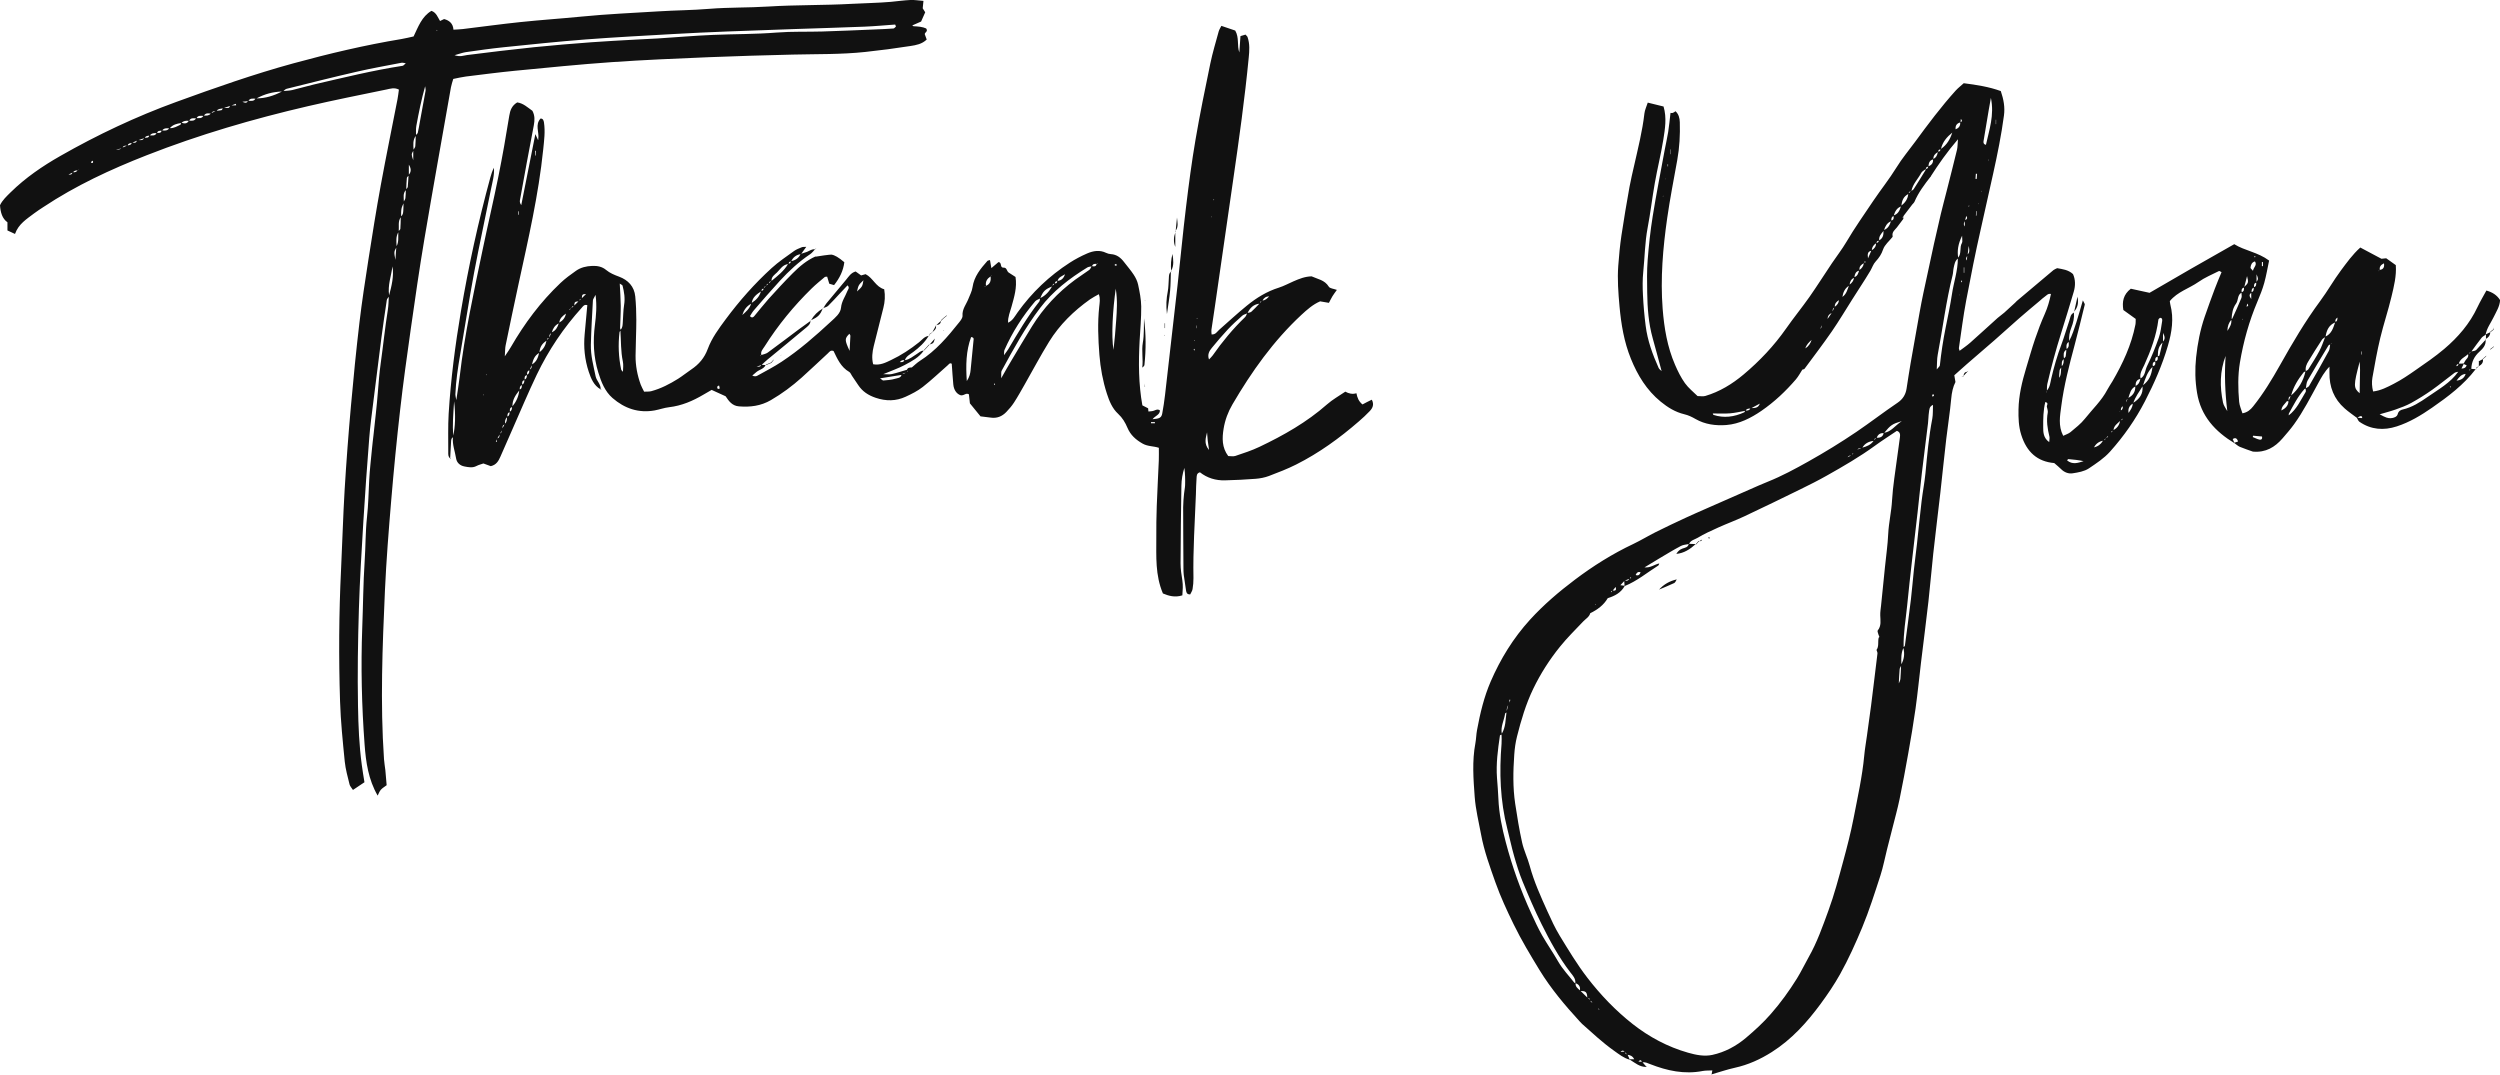 <?xml version="1.0" encoding="UTF-8"?><svg xmlns="http://www.w3.org/2000/svg" xmlns:xlink="http://www.w3.org/1999/xlink" height="215.0" preserveAspectRatio="xMidYMid meet" version="1.0" viewBox="0.0 -0.0 500.0 215.0" width="500.0" zoomAndPan="magnify"><g id="change1_1"><path d="M342.25,214.86c0.02-0.01,0.05-0.01,0.07-0.02c-0.01,0.03-0.01,0.06-0.02,0.09L342.25,214.86z M329.41,213.35c-0.04,0-0.07,0-0.11,0c0.02,0.02,0.04,0.04,0.05,0.06L329.41,213.35z M497.12,67.95c0.12,1.04-0.54,1.77-1.2,2.36 c-1.07,0.95-1.61,2.07-1.66,3.46c0.29,0.02,0.58,0.05,0.87,0.07c-2.39,3.13-5.51,5.47-8.69,7.68c-2.19,1.52-4.51,2.93-7.09,3.76 c-2.61,0.85-5.15,0.67-7.47-0.93c-0.23-0.16-0.34-0.51-0.5-0.78c-0.82-0.62-1.67-1.2-2.44-1.88c-2.16-1.9-3.1-4.33-3.05-7.18 c0.01-0.32,0-0.64,0-1.18c-1.04,1.06-1.64,2.2-2.25,3.31c-1.52,2.78-2.96,5.62-4.82,8.2c-0.71,0.99-1.52,1.91-2.32,2.84 c-1.52,1.75-3.34,2.87-5.92,2.64c-0.77-0.28-1.7-0.57-2.6-0.95c-0.39-0.17-0.73-0.48-1.08-0.74c0,0,0,0.01,0,0.01 c-3.87-2.34-6.73-5.42-7.49-10.09c-0.39-2.36-0.44-4.68-0.19-7.08c0.3-2.8,0.82-5.51,1.73-8.15c0.64-1.86,1.31-3.7,2-5.54 c0.42-1.13,0.9-2.24,1.36-3.35c-0.25-0.12-0.43-0.27-0.51-0.23c-1.39,0.7-2.85,1.3-4.11,2.19c-1.87,1.31-4.19,1.95-5.73,3.83 c0.04,0.23,0.05,0.47,0.11,0.7c0.73,2.8,0.3,5.51-0.49,8.22c-1.13,3.88-2.74,7.53-4.59,11.11c-1.9,3.67-4.23,7-6.98,10.07 c-1.23,1.37-2.75,2.35-4.23,3.35c-0.91,0.61-2.14,0.82-3.27,0.99c-0.79,0.12-1.62-0.18-2.25-0.8c-0.41-0.4-0.85-0.77-1.41-1.25 c-3.37-0.29-5.52-2.2-6.6-5.64c-0.54-1.7-0.58-3.41-0.55-5.09c0.05-2.79,0.7-5.52,1.51-8.2c0.6-1.96,1.14-3.93,1.8-5.87 c0.58-1.71,1.22-3.4,1.95-5.04c0.57-1.28,0.94-2.59,1.23-3.98c-0.62-0.14-0.89,0.32-1.25,0.55c-0.34,0.22-0.63,0.52-0.95,0.79 c-1.38,1.16-2.77,2.31-4.13,3.5c-1.66,1.45-3.29,2.95-4.95,4.4c-1.85,1.62-3.73,3.22-5.59,4.83c-0.8,0.7-1.59,1.41-2.46,2.19 c0.07,0.4,0.14,0.78,0.23,1.35c-0.49,0.94-0.74,2.11-0.85,3.35c-0.24,2.69-0.68,5.36-0.99,8.04c-0.42,3.58-0.78,7.17-1.18,10.75 c-0.46,4.06-0.98,8.12-1.42,12.18c-0.35,3.17-0.6,6.36-0.96,9.53c-0.46,4.06-0.99,8.12-1.48,12.18c-0.37,3.09-0.67,6.19-1.1,9.27 c-0.42,3-0.93,5.99-1.46,8.97c-0.54,3.06-1.11,6.12-1.74,9.17c-0.4,1.92-0.93,3.82-1.41,5.73c-0.36,1.43-0.73,2.85-1.09,4.28 c-0.44,1.74-0.77,3.52-1.32,5.23c-1.14,3.5-2.25,7.04-3.66,10.43c-1.32,3.17-2.73,6.3-4.41,9.32c-1.17,2.09-2.5,4.05-3.9,5.95 c-2.73,3.7-5.78,7.1-9.75,9.62c-2.32,1.47-4.73,2.56-7.4,3.15c-1.57,0.35-3.1,0.87-4.65,1.32c0.04-0.21,0.08-0.43,0.15-0.79 c-0.68,0.04-1.31,0-1.91,0.11c-3.67,0.72-7.14-0.04-10.53-1.37c-0.5-0.2-0.98-0.44-1.53-0.36c0.27,0.31,0.54,0.61,0.81,0.92 c-1.35,0.06-2.31-0.82-3.36-1.46c0.01,0.01,0.01,0.02,0.02,0.03c-1.22-0.33-2.17-1.1-3.17-1.81c-2.28-1.61-4.29-3.51-6.37-5.35 c-0.18-0.16-0.35-0.35-0.51-0.53c-2.94-3.21-5.74-6.53-8.01-10.24c-1.83-3-3.65-6.02-5.2-9.2c-1.33-2.73-2.61-5.48-3.62-8.33 c-1.11-3.15-2.27-6.29-2.88-9.62c-0.46-2.49-1.08-4.95-1.27-7.49c-0.26-3.58-0.54-7.16,0.14-10.75c0.16-0.85,0.16-1.76,0.33-2.64 c0.61-3.31,1.39-6.59,2.72-9.67c1.96-4.53,4.52-8.7,7.88-12.39c2.73-2.99,5.78-5.59,8.98-8c3.65-2.75,7.52-5.18,11.67-7.14 c1.53-0.73,2.98-1.62,4.5-2.38c1.98-0.99,3.97-1.93,5.98-2.86c1.33-0.62,2.68-1.2,4.03-1.8c2.93-1.29,5.85-2.58,8.78-3.86 c1.2-0.53,2.39-1.06,3.61-1.55c2.82-1.13,5.48-2.57,8.12-4.05c3.28-1.84,6.48-3.8,9.61-5.92c2.78-1.89,5.44-3.94,8.22-5.82 c1.04-0.7,1.61-1.61,1.8-2.8c0.27-1.7,0.51-3.41,0.81-5.1c0.59-3.39,1.19-6.77,1.8-10.16c0.23-1.29,0.48-2.58,0.75-3.86 c0.7-3.28,1.4-6.56,2.12-9.84c0.44-2,0.9-3.99,1.37-5.98c0.36-1.51,0.77-3.01,1.15-4.52c0.7-2.78,1.42-5.55,2.09-8.34 c0.13-0.54,0.11-1.13,0.19-2.1c-2.19,2.56-3.88,4.98-5.48,7.48l0.05-0.05l0.05,0.11l-0.09-0.06c-1.23,1.57-2.43,3.16-3.22,5.01 c-0.09,0.21-0.29,0.37-0.44,0.55c-0.59,0.77-1.18,1.55-1.77,2.32l0.06-0.04c0,0.06,0,0.13,0,0.19c-0.02-0.04-0.04-0.09-0.06-0.13 c-0.18,0.17-0.2,0.33,0.01,0.5c0.02-0.02,0.03-0.04,0.05-0.06c0,0.04,0,0.07,0,0.11l-0.06-0.04c-0.44,0.58-0.86,1.17-1.31,1.74 c-0.4,0.5-0.99,0.89-0.87,1.66c0.01,0.08,0.04,0.19,0,0.24c-0.65,0.83-1.57,1.56-1.89,2.5c-0.33,0.98-0.82,1.69-1.49,2.42 c-0.47,0.5-0.7,1.23-1.05,1.84c-0.32,0.55-0.66,1.09-1,1.63c-0.87,1.37-1.76,2.74-2.63,4.11c-1.35,2.13-2.64,4.3-4.07,6.38 c-1.76,2.55-3.64,5.01-5.48,7.5c-0.08,0.1-0.28,0.11-0.43,0.16c-0.42,0.66-0.79,1.36-1.29,1.95c-2.04,2.38-4.32,4.52-6.89,6.29 c-2.1,1.44-4.41,2.63-7,2.84c-2.13,0.17-4.29-0.11-6.18-1.2c-0.73-0.42-1.44-0.76-2.24-0.95c-1.8-0.43-3.31-1.36-4.73-2.52 c-2.81-2.3-4.62-5.27-5.96-8.58c-1.37-3.37-1.95-6.88-2.28-10.49c-0.24-2.7-0.45-5.39-0.25-8.1c0.15-2.04,0.34-4.08,0.64-6.1 c0.48-3.24,1.04-6.47,1.61-9.69c0.26-1.45,0.62-2.88,0.94-4.32c0.77-3.43,1.64-6.84,2.04-10.35c0.08-0.71,0.42-1.39,0.67-2.18 c1.14,0.28,2.14,0.52,3.16,0.78c0.67,2.28,0.29,4.48-0.05,6.64c-0.47,2.91-1.19,5.77-1.7,8.67c-0.53,2.98-0.87,5.99-1.44,8.97 c-0.55,2.91-0.57,5.86-0.87,8.79c-0.16,1.54-0.14,3.11-0.06,4.66c0.1,2.04,0.28,4.09,0.54,6.12c0.37,2.95,1.38,5.72,2.59,8.42 c0.11,0.25,0.38,0.44,0.6,0.64c-0.59-2.18-1.16-4.36-1.77-6.53c-0.85-3.02-1.07-6.12-1.11-9.24c-0.03-2.13-0.08-4.27,0.09-6.4 c0.23-2.93,0.54-5.87,1.01-8.78c0.71-4.44,1.59-8.86,2.4-13.28c0.22-1.21,0.51-2.4,0.7-3.61c0.19-1.21,0.3-2.44,0.46-3.8 c0.1,0.01,0.29,0.06,0.45,0.01c0.19-0.06,0.36-0.21,0.55-0.34c0.64,0.59,0.83,1.35,0.86,2.19c0.08,2.54-0.06,5.07-0.51,7.58 c-0.7,3.86-1.45,7.72-2.01,11.6c-0.86,6.01-1.38,12.06-0.91,18.14c0.3,3.84,0.93,7.64,2.48,11.21c0.55,1.27,1.18,2.55,1.98,3.67 c0.7,0.98,1.69,1.75,2.52,2.58c0.59,0,1.1,0.11,1.55-0.02c2.87-0.85,5.4-2.4,7.65-4.29c3.21-2.69,6.08-5.73,8.5-9.18 c1.5-2.15,3.16-4.18,4.67-6.32c1.55-2.21,2.99-4.51,4.5-6.75c0.96-1.43,2.03-2.79,2.9-4.27c1.66-2.83,3.56-5.5,5.38-8.22 c1.51-2.24,3.21-4.36,4.63-6.66c1.12-1.83,2.5-3.45,3.75-5.16c2.57-3.51,5.18-6.99,8.09-10.22c0.49-0.54,1.08-0.98,1.62-1.48 c2.58,0.33,5.04,0.71,7.41,1.57c0.56,1.66,0.86,3.21,0.63,4.9c-0.52,3.9-1.3,7.74-2.15,11.58c-0.82,3.67-1.62,7.35-2.46,11.02 c-1.09,4.79-2.04,9.6-2.95,14.43c-0.59,3.13-0.98,6.3-1.45,9.46c-0.02,0.14,0.07,0.3,0.14,0.56c0.73-0.55,1.46-1.04,2.12-1.62 c1.84-1.63,3.64-3.3,5.47-4.94c0.43-0.38,0.92-0.7,1.35-1.08c0.73-0.65,1.44-1.32,2.16-1.98c0.12-0.11,0.22-0.25,0.34-0.35 c2.44-2.06,4.89-4.13,7.34-6.18c0.18-0.15,0.43-0.22,0.73-0.38c1.06,0.2,2.2,0.3,3.17,1.18c0.5,1.1,0.5,2.33,0.15,3.53 c-0.81,2.75-1.65,5.5-2.51,8.24c-1.06,3.36-1.98,6.75-2.77,10.18c-0.1,0.43-0.07,0.89-0.09,1.34c0.62-0.67,0.68-1.56,0.87-2.38 c0.54-2.31,1.18-4.57,2.02-6.79c0.6-1.6,1.05-3.25,1.61-4.86c0.19-0.56,0.21-1.27,0.91-1.53c0.09,1.05-0.15,2.04-0.53,3 c-0.34,0.86-0.49,1.74-0.43,2.65c0.64-1.16,1.01-2.42,1.42-3.66c0.45-1.37,0.82-2.77,1.32-4.46c0.23,0.49,0.42,0.7,0.38,0.86 c-0.66,2.7-1.31,5.4-2.03,8.09c-1.08,4.04-2.14,8.09-2.67,12.23c-0.24,1.88-0.65,3.9,0.39,5.91c0.5-0.25,1.06-0.41,1.46-0.74 c1-0.84,2.07-1.66,2.88-2.68c1.52-1.92,3.34-3.61,4.49-5.81c0.3-0.58,0.69-1.11,1.02-1.68c2.07-3.56,3.79-7.25,4.59-11.32 c0.08-0.39,0.04-0.8,0.06-1.15c-0.88-0.63-1.67-1.2-2.47-1.78c-0.28-1.67-0.01-3.1,1.49-4.26c1.13,0.25,2.31,0.5,3.75,0.82 c2.6-1.51,5.41-3.16,8.24-4.78c2.84-1.63,5.7-3.24,8.7-4.95c2.08,1.31,4.74,1.6,6.97,3.28c-0.31,1.46-0.56,2.99-0.97,4.47 c-0.35,1.26-0.84,2.48-1.35,3.69c-1.67,3.94-2.82,8.04-3.52,12.25c-0.43,2.59-0.38,5.22-0.15,7.84c0.07,0.78,0.43,1.53,0.66,2.3 c1.03-0.19,1.62-0.74,2.14-1.39c2.05-2.56,3.74-5.35,5.35-8.21c2.48-4.42,5.05-8.8,8.08-12.89c1.46-1.97,2.67-4.13,4.13-6.09 c1.17-1.56,2.3-3.17,3.87-4.58c1.35,0.72,2.66,1.42,4.23,2.25c0.1-0.01,0.5-0.05,0.95-0.1c0.6,0.43,1.25,0.89,1.92,1.37 c0.16,2.16-0.37,4.23-0.86,6.29c-0.66,2.78-1.58,5.5-2.25,8.29c-0.63,2.62-1.1,5.28-1.57,7.94c-0.15,0.87-0.1,1.78,0.14,2.75 c1.56-0.18,2.86-0.88,4.14-1.54c1.52-0.78,2.95-1.75,4.35-2.73c1.95-1.36,3.93-2.7,5.74-4.24c2.76-2.34,5.11-5.06,6.66-8.39 c0.52-1.1,1.15-2.15,1.77-3.29c1.23,0.35,2.12,0.93,2.74,1.92c-0.08,1.28-0.77,2.32-1.3,3.42c-0.56,1.16-1.38,2.19-1.6,3.51 c-0.29,0.19-0.61,0.36-0.81,0.61c-0.7,0.89-1.35,1.81-2.02,2.72c0.34-0.07,0.73-0.1,0.96-0.3C495.9,69.3,496.5,68.61,497.12,67.95z M475.96,53.98c0.75-0.11,0.94-0.56,0.84-1.32C476.13,52.98,475.86,53.38,475.96,53.98z M475.75,54.25 c0.04-0.06,0.07-0.12,0.11-0.17c-0.03,0.01-0.06,0.01-0.09,0.03C475.74,54.13,475.75,54.21,475.75,54.25z M399.16,24.83 c0.02,0,0.04,0,0.06,0c0-0.29,0-0.58,0-0.88c-0.02,0-0.04,0-0.06,0C399.16,24.25,399.16,24.54,399.16,24.83z M397.77,31.84 c-0.02,0.05-0.06,0.1-0.06,0.15c0,0.09,0.02,0.18,0.04,0.27C397.76,32.12,397.76,31.98,397.77,31.84z M397.19,28.96 c0.64-2.97,1.71-5.89,0.99-9.39c-0.19,1.04-0.32,1.72-0.43,2.41c-0.35,2.08-0.71,4.15-1.04,6.23 C396.65,28.52,396.71,28.87,397.19,28.96z M396.22,38.18l0,0.19l0.08-0.17L396.22,38.18z M393.37,52.09 c0.03-0.32,0.05-0.61,0.07-0.9C393.3,51.46,393.07,51.71,393.37,52.09z M393.74,49.18c-0.07,0.57-0.13,1.14-0.2,1.7 C394.04,50.38,393.83,49.77,393.74,49.18z M395.34,42.23c-0.03,0-0.07,0-0.1-0.01c-0.02,0.3-0.04,0.6-0.06,0.91 c0.03,0,0.07,0,0.1,0.01C395.3,42.83,395.32,42.53,395.34,42.23z M395.72,40.67l0.04,0.19l0.03-0.19L395.72,40.67z M395.1,35.77 c0.08,0.01,0.16,0.01,0.24,0.02c0.02-0.34,0.04-0.69,0.07-1.03c-0.08,0-0.16-0.01-0.24-0.01C395.14,35.08,395.12,35.43,395.1,35.77z M393.73,41.15c-0.01,0.06,0.02,0.13,0.05,0.26c0.04-0.14,0.06-0.23,0.08-0.31C393.82,41.12,393.74,41.13,393.73,41.15z M393.25,43.17c-0.08,0.32-0.15,0.58-0.21,0.84C393.39,43.86,393.57,43.64,393.25,43.17z M392.96,45.29c0-0.41,0-0.73,0-1.05 C392.81,44.54,392.62,44.84,392.96,45.29z M392.76,54.56c0.03,0,0.06,0,0.09,0c0-0.36,0-0.72,0-1.08c-0.03,0-0.06,0-0.09,0 C392.76,53.84,392.76,54.2,392.76,54.56z M334.05,30.84c0.02,0,0.04,0,0.06,0c0-0.32,0-0.64,0-0.96c-0.02,0-0.04,0-0.06,0 C334.05,30.2,334.05,30.52,334.05,30.84z M333.53,33.28c0.03,0,0.05,0,0.08-0.01c0-0.15,0-0.29,0-0.44c-0.03,0-0.05,0-0.08,0.01 C333.53,32.99,333.53,33.14,333.53,33.28z M333.07,35.89l0.07-0.14l-0.06-0.03L333.07,35.89z M332.56,39.28l0.08,0.03l0-0.2 L332.56,39.28z M348.81,82.48c0.1-0.04,0.15-0.18,0.21-0.31c-1.01,0.18-2.02,0.42-3.04,0.5c-1.12,0.09-2.26,0.02-3.43,0.02 c0.07,0.15,0.09,0.27,0.14,0.29C344.8,83.67,346.84,83.38,348.81,82.48z M350.06,81.7c-0.35,0.03-0.72,0.01-0.91,0.4 C349.53,82.12,349.88,82.09,350.06,81.7z M351.96,80.72c-0.55,0.3-1.11,0.6-1.66,0.9C351.02,81.63,351.7,81.56,351.96,80.72z M391.86,58.88l-0.07,0.14l0.06,0.03L391.86,58.88z M392.42,56.28c-0.01-0.07-0.03-0.14-0.04-0.22c-0.06,0.07-0.13,0.14-0.16,0.22 c-0.02,0.06,0.02,0.14,0.04,0.21C392.31,56.42,392.36,56.35,392.42,56.28z M392.17,23.78c-0.03,0.25-0.04,0.44-0.06,0.62 C392.43,24.32,392.51,24.15,392.17,23.78z M381.74,38.65c0.14-0.12,0.27-0.24,0.41-0.35C381.89,38.28,381.77,38.41,381.74,38.65z M366.52,62.27c0.11-0.25,0.22-0.5,0.33-0.76C366.53,61.67,366.53,61.97,366.52,62.27z M365.51,63.79c0.27-0.39,0.55-0.79,0.82-1.18 C365.8,62.82,365.53,63.21,365.51,63.79z M362.32,67.98c-0.54,0.48-1.05,0.98-1.25,1.7C361.71,69.28,362.1,68.69,362.32,67.98z M364.34,65.07c-0.09,0.23-0.19,0.46-0.28,0.69C364.29,65.58,364.34,65.34,364.34,65.07z M367.79,60.03 c-0.5,0.3-0.86,0.69-0.83,1.32C367.43,61.02,367.75,60.61,367.79,60.03z M369.77,57.16c-0.8,0.52-1.15,1.31-1.29,2.22 C369.26,58.85,369.48,57.98,369.77,57.16z M370.79,55.57c-0.58,0.27-0.8,0.76-0.87,1.35C370.38,56.58,370.73,56.17,370.79,55.57z M371.81,54.14c-0.68,0.15-0.84,0.69-0.93,1.28C371.5,55.23,371.65,54.68,371.81,54.14z M372.76,52.64 c-0.54,0.3-0.95,0.68-0.86,1.36C372.36,53.66,372.7,53.23,372.76,52.64z M372.97,52.21c-0.03,0.1-0.07,0.2-0.1,0.31 C373.04,52.49,373.25,52.49,372.97,52.21z M374.25,50.17c-0.65,0.11-0.8,0.54-0.65,1.5C373.9,50.99,374.08,50.57,374.25,50.17z M375.21,48.66c-0.51,0.32-0.82,0.77-0.85,1.38C374.89,49.73,375.21,49.29,375.21,48.66z M375.76,48.16 c-0.28-0.02-0.41,0.14-0.47,0.39C375.58,48.58,375.7,48.41,375.76,48.16z M376.7,46.19c-0.46,0.55-0.95,1.08-0.87,1.88 C376.61,47.66,376.72,46.96,376.7,46.19z M378.18,44.26c-0.78,0.32-1.12,0.99-1.37,1.73C377.61,45.69,377.96,45.02,378.18,44.26z M378.69,43.19c-0.39,0.2-0.46,0.54-0.41,0.93C378.76,43.97,378.8,43.61,378.69,43.19z M380.18,41.29c-0.82,0.32-1.18,1-1.42,1.79 C379.62,42.79,379.95,42.08,380.18,41.29z M381.65,38.81c-0.94,0.48-1.28,1.31-1.36,2.3C381.04,40.52,381.56,39.8,381.65,38.81z M385.13,33.99c0.02-0.04,0-0.1-0.01-0.16c-0.3,0.24-0.69,0.43-0.86,0.73c-0.64,1.22-1.7,2.22-1.98,3.63 c0.17-0.12,0.37-0.22,0.47-0.38C383.56,36.55,384.35,35.27,385.13,33.99z M385.62,33.35c-0.28-0.01-0.41,0.15-0.46,0.41 C385.47,33.8,385.59,33.62,385.62,33.35z M386.61,31.88c-0.72,0.19-0.87,0.75-0.92,1.38C386.33,33.02,386.67,32.58,386.61,31.88z M387.56,30.42c-0.53,0.3-0.9,0.71-0.89,1.36C387.25,31.52,387.46,31.01,387.56,30.42z M388.1,29.9c-0.31-0.04-0.44,0.13-0.46,0.42 C387.93,30.33,388.06,30.16,388.1,29.9z M390.45,26.52c-1.07,0.87-1.94,1.87-2.25,3.26C389.36,28.98,390.04,27.84,390.45,26.52z M392.04,24.49c-0.72,0.19-0.99,0.67-0.92,1.38C391.75,25.62,392.1,25.19,392.04,24.49z M391.63,51.52 c0.74-0.85,0.22-2.04,0.77-2.95c0.14-0.24,0.02-0.63,0.02-1.43C391.59,48.84,391.43,50.16,391.63,51.52z M376.85,86.55 c1.38-0.2,2.09-1.36,3.51-2.33C378.45,84.79,378.13,85.01,376.85,86.55z M375.34,87.56c0.68,0.01,1.23-0.17,1.39-0.93 C376.02,86.57,375.58,86.91,375.34,87.56z M374.85,88.01c0.12-0.13,0.24-0.26,0.36-0.39C374.97,87.65,374.86,87.79,374.85,88.01z M372.47,89.53c0.88-0.24,1.7-0.56,2.24-1.35C373.76,88.29,372.97,88.67,372.47,89.53z M371.47,89.92c0.25-0.1,0.5-0.21,0.76-0.31 C371.93,89.6,371.66,89.67,371.47,89.92z M370.4,90.95c0.1-0.12,0.19-0.23,0.29-0.35C370.53,90.66,370.42,90.76,370.4,90.95z M369.52,91.45c0.23-0.12,0.45-0.23,0.68-0.35C369.92,91.1,369.67,91.18,369.52,91.45z M369.22,91.63 C369.13,91.68,369.15,91.67,369.22,91.63C369.22,91.63,369.22,91.63,369.22,91.63z M369.22,91.63 C369.15,91.64,369.13,91.64,369.22,91.63L369.22,91.63z M327.13,115c0.56,0.22,0.82-0.07,0.99-0.54 C327.57,114.26,327.32,114.57,327.13,115z M326.15,115.4c-0.05,0.08-0.1,0.17-0.15,0.25C326.15,115.66,326.33,115.71,326.15,115.4z M324.99,116.11c0.36,0.07,0.68,0.06,0.86-0.34C325.57,115.89,325.28,116,324.99,116.11z M324.07,117.04 c0.34,0.04,0.59,0.08,0.84,0.11c-0.02-0.31-0.04-0.63-0.06-0.94C324.61,116.46,324.38,116.71,324.07,117.04z M323.13,117.39 c-0.22,0.28-0.4,0.5-0.58,0.71C322.93,118.13,323.36,118.21,323.13,117.39z M322.34,118.46c0.02-0.08,0.05-0.17,0.07-0.25 C322.28,118.24,322.1,118.24,322.34,118.46z M319.03,120.81c0.04,0.05,0.08,0.1,0.12,0.15c0.02-0.04,0.04-0.08,0.06-0.11 C319.15,120.83,319.09,120.82,319.03,120.81z M301.91,139.92c-0.03,0.2-0.06,0.4-0.09,0.6c0.09-0.18,0.17-0.36,0.26-0.54 C302.02,139.96,301.96,139.94,301.91,139.92z M301.35,142.19c0.1-0.39,0.19-0.77,0.29-1.16 C301.41,141.39,301.33,141.78,301.35,142.19z M300.36,146.74c0.79-1.31,0.74-2.8,0.93-4.24c-0.12,0.07-0.26,0.14-0.27,0.23 C300.82,144.08,300.09,145.34,300.36,146.74z M315.07,196.58c0.07-0.89-0.53-1.5-1.01-2.12c-2.3-3-4.09-6.3-5.76-9.66 c-1.38-2.77-2.6-5.63-3.78-8.49c-0.68-1.66-1.21-3.38-1.7-5.11c-0.52-1.8-0.89-3.64-1.36-5.45c-1.43-5.6-1.62-11.27-1.15-17 c0.05-0.61,0.01-1.22,0-1.84c-0.13,0.06-0.31,0.11-0.32,0.18c-0.42,2.82-0.8,5.65-0.59,8.51c0.1,1.38,0.23,2.77,0.28,4.15 c0.12,2.96,0.72,5.84,1.47,8.67c1.29,4.9,2.99,9.67,5.11,14.27c0.68,1.48,1.36,2.97,2.17,4.39c1.01,1.77,2.19,3.45,3.2,5.22 c0.9,1.57,2.15,2.85,3.24,4.25C314.91,196.6,314.99,196.59,315.07,196.58z M315.99,198.07c0.1-0.7-0.17-1.19-0.87-1.43 C315.04,197.34,315.55,197.69,315.99,198.07z M317.46,199.51c-0.07-1.1-0.28-1.31-1.33-1.31 C316.57,198.64,317.01,199.07,317.46,199.51z M317.99,199.95c-0.05-0.21-0.16-0.34-0.39-0.32 C317.73,199.74,317.86,199.85,317.99,199.95z M318.49,200.47c-0.13-0.11-0.26-0.21-0.39-0.32 C318.14,200.37,318.25,200.49,318.49,200.47z M319.92,201.96c-0.11-0.11-0.21-0.22-0.32-0.32 C319.64,201.81,319.73,201.93,319.92,201.96z M324.92,210.32c-0.19-0.16-0.38-0.37-0.82,0.06 C324.46,210.36,324.7,210.34,324.92,210.32z M325.37,210.86c-0.11-0.14-0.22-0.28-0.33-0.41 C325.03,210.68,325.14,210.82,325.37,210.86z M326.85,211.85c-0.34-0.65-0.8-0.83-1.32-0.89c0.13,0.3,0.26,0.59,0.39,0.89 C326.21,211.85,326.49,211.85,326.85,211.85z M328.36,212.36c-0.12-0.38-0.31-0.44-0.68-0.05 C327.95,212.33,328.15,212.35,328.36,212.36z M379.46,91.29c0.16-1.3,0.38-2.59,0.53-3.89c0.06-0.48,0.06-1-0.62-1.23 c-1.45,0.98-2.96,1.94-4.4,2.99c-3.05,2.22-6.31,4.1-9.59,5.95c-1.71,0.97-3.47,1.85-5.24,2.72c-3.75,1.84-7.5,3.66-11.28,5.44 c-1.7,0.8-3.47,1.45-5.18,2.22c-1.42,0.64-2.84,1.28-4.17,2.08c-0.57,0.34-1.37,0.47-1.69,1.19c0.44,0.02,0.88,0.04,1.32,0.06 c-1.11,1.01-2.33,1.82-3.88,1.96c0.3-0.49,0.65-0.86,1.24-1.07c0.46-0.16,1.11-0.23,1.24-0.9c-0.53,0.11-1.1,0.14-1.56,0.38 c-1.44,0.76-2.83,1.61-4.23,2.44c-0.96,0.57-1.92,1.16-3.06,1.85c1.26,0.12,2.04-0.62,2.97-0.79c-0.07,0.14-0.1,0.35-0.21,0.42 c-2.22,1.4-4.25,3.11-6.72,4.1c-0.74,1.34-1.98,1.99-3.38,2.42c-0.82,1.41-2.07,2.31-3.5,3.01c-0.21,0.76-0.89,1.11-1.39,1.63 c-1.57,1.66-3.22,3.27-4.65,5.05c-2.11,2.61-3.91,5.42-5.38,8.47c-1.47,3.06-2.41,6.25-3.23,9.51c-0.3,1.19-0.47,2.42-0.55,3.64 c-0.23,3.28-0.3,6.56,0.19,9.82c0.39,2.59,0.81,5.18,1.38,7.74c0.35,1.59,1.1,3.08,1.52,4.66c0.86,3.18,2.21,6.16,3.56,9.14 c0.74,1.64,1.5,3.29,2.43,4.82c1.75,2.86,3.46,5.72,5.52,8.4c2.67,3.47,5.67,6.6,9.09,9.29c3.3,2.59,7,4.57,11.07,5.73 c1.58,0.45,3.25,0.79,4.85,0.44c2.51-0.54,4.79-1.77,6.74-3.42c1.74-1.47,3.42-3,4.95-4.75c1.96-2.23,3.67-4.6,5.23-7.1 c0.86-1.39,1.56-2.88,2.37-4.31c1.67-2.94,2.78-6.13,3.93-9.27c1.18-3.22,2.06-6.56,2.96-9.88c0.77-2.84,1.51-5.7,2.07-8.58 c0.8-4.18,1.75-8.34,2.14-12.59c0.12-1.3,0.35-2.59,0.53-3.88c0.28-2.02,0.56-4.03,0.83-6.05c0.21-1.62,0.4-3.24,0.6-4.86 c0.23-1.86,0.47-3.72,0.68-5.58c0.03-0.23-0.12-0.47-0.18-0.71l-0.06,0.06c0.6-0.75,0.28-1.68,0.48-2.51 c0.05-0.06,0.15-0.12,0.14-0.17c-0.02-0.12-0.09-0.24-0.14-0.35c-0.07-0.32-0.31-0.77-0.18-0.94c0.75-0.94,0.53-1.98,0.5-3.02 c-0.02-0.65,0.09-1.3,0.16-1.95c0.26-2.59,0.53-5.18,0.79-7.78c0.22-2.18,0.54-4.35,0.64-6.54c0.11-2.27,0.65-4.48,0.77-6.76 C378.58,97.12,379.09,94.21,379.46,91.29z M380.08,135.78c0.08-0.86,0.09-1.73,0.13-2.6c-0.12,0.22-0.26,0.44-0.28,0.67 c-0.09,0.94-0.12,1.88-0.17,2.83C379.89,136.38,380.05,136.09,380.08,135.78z M380.68,129.6c-0.49,1.04-0.43,2.15-0.41,3.25 C380.84,131.82,380.96,130.74,380.68,129.6z M386.6,80.98c-0.77,0.32-0.73,0.95-0.81,1.48c-0.11,0.73-0.1,1.47-0.19,2.2 c-0.4,3.32-0.84,6.64-1.23,9.97c-0.31,2.6-0.55,5.21-0.85,7.82c-0.36,3.17-0.75,6.33-1.1,9.5c-0.35,3.08-0.7,6.17-1,9.26 c-0.27,2.73-0.76,5.44-0.7,8.2c0.11-0.09,0.25-0.17,0.26-0.27c0.41-3.08,0.83-6.16,1.2-9.24c0.23-1.94,0.38-3.9,0.59-5.84 c0.19-1.78,0.43-3.55,0.63-5.33c0.31-2.83,0.58-5.67,0.92-8.5c0.22-1.86,0.59-3.71,0.77-5.58c0.35-3.66,0.67-7.32,1.37-10.94 C386.62,82.84,386.55,81.93,386.6,80.98z M386.8,79.2c-0.03-0.12-0.06-0.24-0.09-0.35c-0.07,0.02-0.19,0.02-0.21,0.06 c-0.05,0.12-0.06,0.26-0.08,0.39C386.55,79.27,386.68,79.23,386.8,79.2z M391.57,51.71c-0.6,0.48-0.69,1.2-0.84,1.87 c-0.11,0.48-0.09,0.98-0.21,1.46c-1.32,5.25-1.97,10.62-2.98,15.92c-0.16,0.85-0.12,1.74-0.19,2.92c0.35-0.44,0.6-0.61,0.62-0.8 c0.27-2.52,0.65-5.02,1.15-7.5c0.46-2.24,0.92-4.49,1.27-6.75C390.74,56.46,391.57,54.15,391.57,51.71z M409.37,78.91 C409.37,78.91,409.37,78.91,409.37,78.91C409.39,79,409.4,79.04,409.37,78.91z M409.21,78.36c0.01,0.07,0.03,0.14,0.06,0.22 c0-0.11,0-0.21,0-0.32C409.24,78.29,409.2,78.33,409.21,78.36z M409.89,87.34c-0.39-1.59-0.65-3.17-0.34-4.81 c0.07-0.37-0.11-0.79-0.18-1.19c-0.06-0.3,0.46-0.73-0.31-0.94c-0.42,1.69-0.43,3.41-0.42,5.08c0,0.92,0.02,2.12,1.2,2.94 C409.86,87.94,409.96,87.62,409.89,87.34z M413.33,69.8c0.53-0.36,0.43-0.89,0.4-1.41C413.21,68.75,413.26,69.27,413.33,69.8z M412.79,71.68c0.14-0.14,0.32-0.27,0.35-0.43c0.08-0.43,0.1-0.87,0.13-1.31C412.59,70.37,412.72,71.03,412.79,71.68z M412.36,73.22 c0.4-0.38,0.38-0.88,0.38-1.38C412.27,72.2,412.37,72.72,412.36,73.22z M411.92,74.09c-0.08,0.48-0.08,0.98-0.1,1.47 c0.48-0.6,0.32-1.36,0.43-2.05C412.11,73.7,411.95,73.89,411.92,74.09z M411.69,75.93C411.67,75.99,411.68,75.98,411.69,75.93 C411.66,75.98,411.65,75.99,411.69,75.93z M416.72,92.23c-1.02-0.22-2.04-0.32-3.07-0.41c-0.05,0-0.11,0.11-0.24,0.25 C414.49,92.99,415.61,92.58,416.72,92.23z M428.11,75.7c0.96-0.53,0.89-1.65,1.3-2.48c0.9-1.82,1.66-3.72,2.34-5.64 c0.38-1.06,0.49-2.22,0.68-3.35c0.04-0.27,0.05-0.68-0.44-0.66c-0.11,0.12-0.29,0.22-0.31,0.35c-0.4,3.2-1.5,6.16-2.82,9.08 C428.48,73.82,427.88,74.68,428.11,75.7z M427.12,77.17c0.61-0.26,0.84-0.78,0.94-1.38C427.29,75.94,427.11,76.49,427.12,77.17z M425.68,79.57c0.92-0.47,1.41-1.22,1.38-2.28C426.12,77.75,425.98,78.71,425.68,79.57z M425.71,82.59 c0.38-0.57,0.82-1.12,0.83-1.86C425.83,81.16,425.58,81.79,425.71,82.59z M425.22,80.46c0.1-0.23,0.19-0.45,0.29-0.68 C425.28,79.95,425.23,80.2,425.22,80.46z M424.18,82.08c0.37-0.16,0.38-0.5,0.39-0.83C424.24,81.44,424.16,81.74,424.18,82.08z M423.91,82.37c0.04-0.05,0.09-0.1,0.13-0.15c-0.02,0.01-0.05,0-0.07,0.01C423.94,82.25,423.93,82.32,423.91,82.37z M422.23,86.51 c0.11-0.12,0.22-0.24,0.33-0.35C422.36,86.19,422.24,86.3,422.23,86.51z M420.59,88.15c-0.81,0.15-1.4,0.6-1.8,1.32 C419.59,89.3,420.18,88.85,420.59,88.15z M421.12,87.66c-0.11,0.12-0.22,0.25-0.33,0.37C420.98,87.98,421.1,87.86,421.12,87.66z M421.62,87.19c-0.13,0.11-0.25,0.22-0.38,0.33C421.48,87.53,421.59,87.4,421.62,87.19z M424,84.2c-0.54,0.53-1.24,0.95-1.29,1.82 C423.42,85.61,423.88,85.02,424,84.2z M424.55,83.7c-0.13,0.11-0.25,0.23-0.38,0.34C424.38,84.03,424.51,83.91,424.55,83.7z M428.5,77.28c-0.67,1.06-1.41,2.07-1.83,3.27C427.89,79.8,428.65,78.79,428.5,77.28z M430.51,73.37c-1.05,1.01-1.45,2.35-1.9,3.67 C429.78,76.11,430.25,75.21,430.51,73.37z M431.03,72.32c-0.54,0.11-0.53,0.5-0.46,0.92C431.09,73.12,431.12,72.75,431.03,72.32z M431.52,71.33c-0.51,0.13-0.51,0.52-0.45,0.93C431.6,72.14,431.6,71.76,431.52,71.33z M431.89,71.09c0.22-0.85,0.42-1.72,0.62-2.58 c-0.72,0.7-0.95,1.36-0.95,2.74C431.69,71.2,431.86,71.17,431.89,71.09z M432.6,66.58c0,0.75,0,1.24,0,1.72 C433.02,67.87,433.04,67.38,432.6,66.58z M448.61,63.79l-0.1-0.01l0.04,0.21L448.61,63.79z M449.22,61.53 C449.22,61.53,449.22,61.53,449.22,61.53C449.21,61.76,449.21,61.68,449.22,61.53z M450.74,57.53c-0.42,0.17-0.43,0.53-0.42,0.9 C450.76,58.27,450.76,57.91,450.74,57.53z M451.25,56.54c-0.49,0.11-0.45,0.51-0.45,0.88C451.27,57.29,451.24,56.91,451.25,56.54z M452.38,53.23c0.07,0,0.14,0,0.21,0c0-0.27,0-0.54,0-0.81c-0.07,0-0.14,0-0.21,0C452.38,52.69,452.38,52.96,452.38,53.23z M451.31,54.86c0,0.65,0,1.1,0,1.52C451.68,55.79,451.67,55.74,451.31,54.86z M450.84,51.32c0.04,0.05,0.08,0.1,0.11,0.15 c0.05-0.03,0.1-0.07,0.15-0.1c-0.04-0.05-0.07-0.13-0.12-0.14C450.95,51.22,450.89,51.29,450.84,51.32z M450.1,53.53 c-0.01,0.14,0.22,0.3,0.49,0.63c0.17-0.77,0.88-1.15,0.4-1.88C450.35,52.46,450.16,52.97,450.1,53.53z M450.25,59.8 c0-0.51,0-0.87,0-1.22C449.83,58.86,449.8,59.21,450.25,59.8z M449.45,60.71c-0.05,0.23-0.1,0.43-0.14,0.62 C449.63,61.25,449.77,61.1,449.45,60.71z M449.41,55.22c-0.22,0.87-0.39,1.52-0.55,2.16C449.72,56.56,449.72,56.51,449.41,55.22z M448.34,58.44c0.46-0.16,0.5-0.52,0.44-0.92C448.29,57.66,448.28,58.04,448.34,58.44z M445.46,82.23 c-0.45-3.7-0.59-7.36-0.34-11.04c-1.17,3.06-1.17,6.18-0.52,9.32C444.72,81.12,445.16,81.66,445.46,82.23z M446.26,63.95 c-0.48,0.59-0.77,1.25-0.78,2.23C446.03,65.37,446.36,64.71,446.26,63.95z M446.47,63.7c0.61-1.35,1.25-2.7,1.8-4.08 c0.13-0.31,0.04-0.71,0.02-1.08c-0.85,0.47-0.59,1.51-1.08,2.18c-0.66,0.9-0.84,1.97-0.89,3.06 C446.39,63.76,446.45,63.74,446.47,63.7z M447.61,88.3c-0.22-0.71-0.57-0.81-1.07-0.49c0.11,0.25,0.22,0.49,0.33,0.74 C447.12,88.47,447.37,88.39,447.61,88.3z M465.12,67.3c1.2-0.56,1.52-1.7,1.9-2.81C465.78,65.01,465.31,66.06,465.12,67.3z M461.16,74.21c0.18-0.11,0.41-0.19,0.51-0.35c0.76-1.22,1.55-2.42,2.22-3.69c0.46-0.87,0.77-1.81,1.13-2.73 c-0.23,0.15-0.49,0.29-0.63,0.5c-0.92,1.41-1.83,2.84-2.7,4.29C461.33,72.82,461.02,73.46,461.16,74.21z M460.74,74.45 c-1.12,1.39-2.05,2.89-2.51,4.63c1.41-1.16,2.47-2.93,2.86-4.79C460.96,74.34,460.82,74.37,460.74,74.45z M457.75,80.11 c0.12-0.29,0.24-0.59,0.37-0.88C457.65,79.39,457.69,79.75,457.75,80.11z M452.4,87.3c-0.58-0.05-1.18-0.1-1.78-0.16 c-0.02,0.09-0.04,0.18-0.07,0.27c0.44,0.18,0.86,0.4,1.31,0.51C452.18,88,452.53,87.88,452.4,87.3z M457.7,80.27 c-0.14-0.02-0.3-0.07-0.33-0.02c-0.43,0.58-1.08,1.04-1.09,1.85C457.03,81.71,457.64,81.2,457.7,80.27z M457.08,83.78L457.08,83.78 C457.03,83.86,457,83.89,457.08,83.78z M457.08,83.81C457.07,83.87,457.07,83.86,457.08,83.81L457.08,83.81z M461.11,77.73 c-0.07,0.01-0.15,0.01-0.19,0.05c-1.33,1.46-2.2,3.22-3.14,4.92c-0.05,0.1-0.04,0.24-0.03,0.37c1.6-1.22,2.38-3.03,3.38-4.68 C461.23,78.24,461.14,77.96,461.11,77.73z M466.03,68.9c-0.13,0.05-0.27,0.09-0.33,0.18c-1.41,2.34-2.83,4.67-4.18,7.03 c-0.25,0.44-0.25,1.01-0.35,1.53c0.24-0.14,0.54-0.26,0.66-0.47c1.34-2.31,2.66-4.64,3.93-6.98 C465.96,69.82,465.96,69.34,466.03,68.9z M466.28,68.59c-0.04,0.06-0.08,0.13-0.12,0.19c0.03-0.01,0.07-0.01,0.09-0.03 C466.28,68.73,466.27,68.64,466.28,68.59z M467.51,63.51c-0.32,0.2-0.52,0.46-0.41,0.86C467.52,64.22,467.45,63.83,467.51,63.51z M472.2,70.9c0.03,0,0.06,0,0.09,0c0-0.2,0-0.4,0-0.61c-0.03,0-0.06,0-0.09,0C472.2,70.49,472.2,70.7,472.2,70.9z M471.93,78.65 c0.03-1.62,0.06-3.13,0.08-4.65c0-0.56-0.05-1.12-0.07-1.68C470.67,77.13,470.68,77.57,471.93,78.65z M472.43,83.62 c0.04-0.32-0.11-0.48-0.45-0.36c-0.17,0.06-0.32,0.18-0.48,0.29C471.81,83.57,472.12,83.6,472.43,83.62z M492.29,73.71 c0.46,0.01,0.85-0.1,1.04-0.65c-0.2-0.09-0.4-0.17-0.59-0.26C492.58,73.1,492.44,73.41,492.29,73.71z M493.79,74.15 c0.11-0.11,0.23-0.21,0.34-0.32C493.94,73.85,493.83,73.97,493.79,74.15z M494.11,70.38c-0.12,0.11-0.24,0.23-0.37,0.34 C493.94,70.68,494.06,70.57,494.11,70.38z M491.76,72.72c0.32,0,0.65-0.01,0.97-0.01c0.18-0.31,0.34-0.65,0.58-0.9 c0.28-0.3,0.41-0.6,0.31-0.98C492.96,71.42,492.03,71.75,491.76,72.72z M491.28,73.24c0.24-0.05,0.41-0.17,0.4-0.44 C491.44,72.85,491.28,72.98,491.28,73.24z M491.08,73.37C491.08,73.37,491.08,73.37,491.08,73.37 C490.99,73.39,490.96,73.4,491.08,73.37z M491.04,73.4C491.01,73.43,491.01,73.43,491.04,73.4L491.04,73.4z M491.65,74.35 c-0.27,0.06-0.57,0.09-0.77,0.24c-1.5,1.12-2.95,2.32-4.48,3.4c-1.33,0.94-2.72,1.8-4.14,2.59c-1,0.55-2.08,0.95-3.16,1.33 c-1.04,0.37-2.11,0.63-3.17,0.95c1.2,0.66,1.62,0.8,2.22,0.78c0.61-0.03,1.26-0.28,1.39-0.81c0.16-0.62,0.59-0.84,1-0.93 c1.89-0.43,3.47-1.46,5.01-2.53C487.71,77.86,490.07,76.58,491.65,74.35z M490.06,77.53c0.04-0.08,0.08-0.17,0.12-0.25 C490.04,77.29,489.86,77.26,490.06,77.53z M493.13,74.78c-0.88,0.07-1.35,0.71-1.82,1.34C492.18,76.05,492.84,75.67,493.13,74.78z M274.36,79.94c0.51,0.96,0.17,1.68-0.43,2.3c-0.68,0.71-1.4,1.39-2.15,2.03c-3.86,3.35-7.98,6.34-12.56,8.64 c-1.75,0.88-3.6,1.59-5.44,2.29c-0.83,0.31-1.75,0.49-2.64,0.56c-2.04,0.16-4.09,0.26-6.14,0.31c-1.86,0.05-3.57-0.47-5.01-1.61 c-0.72,0.19-0.64,0.77-0.68,1.2c-0.09,1.06-0.09,2.13-0.13,3.2c-0.21,5.58-0.6,11.16-0.49,16.75c0.01,0.74-0.06,1.48-0.18,2.21 c-0.06,0.38-0.32,0.73-0.47,1.06c-0.64,0.02-0.77-0.35-0.83-0.76c-0.16-1.05-0.32-2.09-0.46-3.14c-0.05-0.4-0.05-0.82-0.06-1.23 c-0.02-4.11-0.06-8.21-0.06-12.32c0-0.9,0.1-1.8,0.18-2.7c0.05-0.57,0.19-1.14,0.21-1.71c0.03-1.14,0.01-2.28-0.15-3.44 c-0.37,1.17-0.57,2.35-0.59,3.56c-0.08,5.18-0.15,10.35-0.17,15.53c0,1.14,0.18,2.29,0.36,3.42c0.15,0.98,0.08,1.94,0,2.98 c-1.49,0.48-2.76,0.1-3.89-0.38c-1.55-3.67-1.31-7.38-1.32-11.07c-0.01-2.14,0.01-4.27,0.09-6.41c0.11-3.04,0.28-6.07,0.41-9.11 c0.03-0.81,0.01-1.63,0.01-2.54c-1.08-0.36-2.23-0.25-3.27-0.85c-1.35-0.77-2.4-1.71-3-3.13c-0.45-1.06-1-2.01-1.88-2.82 c-1.17-1.07-1.77-2.56-2.25-4.05c-0.81-2.51-1.28-5.1-1.49-7.73c-0.25-3.2-0.38-6.4-0.04-9.6c0.08-0.79,0.26-1.61-0.08-2.54 c-0.66,0.38-1.24,0.67-1.77,1.04c-3.25,2.31-6.07,5.06-8.17,8.46c-1.72,2.79-3.26,5.7-4.89,8.56c-0.69,1.21-1.37,2.44-2.13,3.61 c-0.44,0.68-0.99,1.32-1.55,1.9c-0.84,0.87-1.87,1.3-3.12,1.11c-0.65-0.1-1.3-0.16-2.03-0.25c-0.7-0.86-1.42-1.74-2.12-2.6 c-0.07-0.65-0.14-1.27-0.2-1.81c-0.63-0.34-0.84,0.24-1.59,0.21c-0.81-0.23-1.42-1.02-1.53-2.17c-0.13-1.38-0.21-2.76-0.31-4.14 c-0.38-0.27-0.56,0.08-0.78,0.27c-1.67,1.46-3.28,3-5.02,4.36c-1.02,0.8-2.22,1.4-3.41,1.95c-1.94,0.9-3.93,0.92-6,0.22 c-1.48-0.5-2.65-1.26-3.5-2.55c-0.4-0.62-0.82-1.23-1.24-1.84c-0.18-0.27-0.31-0.65-0.56-0.79c-1.67-0.96-2.38-2.63-3.13-4.18 c-0.61-0.24-0.84,0.19-1.12,0.45c-1.75,1.61-3.47,3.27-5.25,4.86c-1.9,1.7-3.94,3.22-6.16,4.51c-2.01,1.17-4.15,1.44-6.41,1.25 c-1.32-0.11-1.99-1.02-2.65-2.02c-0.89-0.4-1.78-0.81-2.79-1.27c-0.52,0.3-1.08,0.61-1.63,0.94c-2.14,1.27-4.38,2.23-6.88,2.52 c-0.97,0.11-1.91,0.46-2.88,0.64c-3.22,0.58-6.02-0.38-8.44-2.48c-1.54-1.34-2.26-3.22-2.84-5.1c-0.96-3.1-1.09-6.28-0.68-9.5 c0.23-1.86,0.42-3.73,0.13-6.03c-0.31,0.62-0.52,0.86-0.53,1.11c-0.16,2.95-0.34,5.9-0.41,8.86c-0.05,2.15,0.52,4.22,0.95,6.31 c0.2,0.95,1.09,1.6,1,2.62c-1.36-0.78-1.91-2.14-2.37-3.51c-0.81-2.44-1.06-4.96-0.82-7.52c0.18-1.94,0.36-3.89,0.53-5.81 c-0.61-0.19-0.84,0.21-1.09,0.49c-3.66,4.04-6.67,8.52-9.02,13.42c-1.73,3.62-3.28,7.32-4.9,10.99c-0.8,1.8-1.57,3.6-2.37,5.4 c-0.37,0.83-0.79,1.64-1.93,1.9c-0.42-0.15-0.94-0.34-1.47-0.54c-0.47,0.17-0.96,0.28-1.39,0.51c-0.8,0.42-1.6,0.24-2.4,0.09 c-0.89-0.17-1.53-0.74-1.67-1.6c-0.22-1.41-0.78-2.78-0.64-4.25c-0.35,0.23-0.35,0.61-0.37,0.98c-0.06,1.08-0.12,2.17-0.18,3.25 c-0.43-0.33-0.38-0.82-0.38-1.27c0.01-2.55-0.07-5.1,0.08-7.64c0.42-6.9,1.31-13.74,2.46-20.55c1.52-9,3.47-17.9,5.87-26.7 c0.18-0.67,0.4-1.33,0.72-1.96c0.13,1.51-0.32,2.93-0.6,4.36c-1.1,5.56-2.33,11.09-3.37,16.66c-1.01,5.4-1.82,10.84-2.76,16.25 c-0.46,2.67-0.87,5.34-0.98,8.05c-0.01,0.23,0.07,0.47,0.19,1.15c0.27-1.85,0.51-3.25,0.67-4.65c0.99-8.57,2.83-16.98,4.59-25.41 c1.02-4.9,2.17-9.77,3.16-14.68c0.81-4.02,1.52-8.07,2.17-12.12c0.18-1.14,0.53-2.04,1.59-2.68c1.22,0.16,2.09,1.02,3.04,1.68 c0.51,0.96,0.47,1.89,0.28,2.9c-0.97,4.99-1.87,10-2.78,15.01c-0.05,0.29,0.02,0.61,0.27,0.95c0.92-4.64,1.84-9.28,2.82-14.2 c0.23,0.5,0.36,0.81,0.51,1.14c0,0,0.03,0.01,0.07,0.02c0-0.08,0-0.17,0.01-0.25c0.19-1.34-0.7-2.78,0.45-4.03 c0.49,0,0.62,0.39,0.68,0.79c0.28,1.81,0.03,3.61-0.15,5.4c-0.93,9.09-3,17.98-4.93,26.89c-0.89,4.09-1.74,8.19-2.59,12.3 c-0.11,0.53-0.09,1.08-0.16,2.18c0.61-0.92,0.94-1.37,1.21-1.85c2.73-4.73,5.96-9.06,9.93-12.82c0.95-0.9,2.02-1.68,3.09-2.43 c0.96-0.68,2.09-0.94,3.26-0.98c1.02-0.04,1.97,0.14,2.77,0.81c0.77,0.64,1.65,0.99,2.59,1.34c1.8,0.67,3.05,1.96,3.24,3.97 c0.15,1.55,0.21,3.11,0.21,4.67c0,2.38-0.13,4.77-0.15,7.15c-0.02,1.99,0.35,3.93,1.03,5.8c0.16,0.45,0.42,0.87,0.68,1.41 c0.51-0.03,1,0.02,1.45-0.1c1.92-0.52,3.67-1.43,5.35-2.48c0.9-0.57,1.73-1.25,2.62-1.85c1.54-1.03,2.65-2.32,3.31-4.12 c0.8-2.16,2.19-4.04,3.56-5.89c2.75-3.71,5.8-7.16,9.21-10.27c1.39-1.27,2.97-2.32,4.5-3.43c0.46-0.33,1.02-0.53,1.55-0.75 c0.21-0.09,0.47-0.04,0.88-0.07c-0.38,0.52-0.69,0.95-1,1.38c0.39-0.12,0.78-0.24,1.15-0.38c0.53-0.21,0.99-0.6,1.6-0.51 c-0.31,0.33-0.59,0.71-0.95,0.96c-2.26,1.51-4.25,3.35-6.08,5.34c-1.78,1.93-3.48,3.92-5.2,5.9c-0.31,0.36-0.54,0.79-0.78,1.16 c0.37,0.43,0.66,0.25,0.87-0.01c0.95-1.13,1.85-2.3,2.83-3.4c1.59-1.76,3.2-3.51,4.88-5.19c1.33-1.34,2.77-2.55,4.52-3.33 c0.01,0.01,0.03,0.02,0.04,0.04c0.57-0.12,2.96-0.44,3.15-0.41c0.67,0.1,1.4,0.53,2.58,1.52c-0.2,1.68-0.93,3.18-2.05,4.58 c-0.36-0.1-0.66-0.19-0.96-0.28c-0.15-0.51-0.29-0.96-0.42-1.41c-0.2,0.03-0.4,0-0.49,0.08c-0.88,0.74-1.77,1.46-2.59,2.26 c-3.59,3.51-6.76,7.37-9.44,11.62c-0.32,0.51-0.85,1-0.64,1.71c0.43-0.15,0.93-0.23,1.28-0.49c2.1-1.53,4.17-3.12,6.25-4.67 c0.75-0.56,1.52-1.1,2.29-1.65c-0.01,0.71-0.58,1.09-1.03,1.47c-2.49,2.1-5.02,4.15-7.54,6.23c-0.41,0.34-0.79,0.71-1.18,1.07 c0.26,0.02,0.52,0.03,0.78,0.05c-0.36,0.79-1.25,0.9-1.84,1.39c-0.28,0.23-0.55,0.47-0.83,0.71c0.42,0.2,0.74,0.18,0.99,0.04 c1.64-0.92,3.33-1.77,4.89-2.81c3.56-2.35,6.76-5.16,9.89-8.06c0.84-0.78,1.87-1.6,1.98-2.74c0.12-1.3,0.85-2.24,1.28-3.35 c0.12-0.31,0.52-0.65,0.02-1.12c-0.51,0.54-1.01,1.07-1.51,1.6c-0.78,0.83-1.54,1.7-2.36,2.49c-0.24,0.23-0.62,0.31-0.95,0.44 c0.19-0.31,0.37-0.64,0.6-0.93c1.3-1.59,2.62-3.16,3.94-4.73c0.52-0.62,0.93-1.36,1.9-1.65c0.33,0.24,0.72,0.51,1.1,0.79 c0.31-0.09,0.62-0.17,0.9-0.25c1.49,0.76,2.04,2.56,3.72,3.02c0.22,1.31,0.14,2.51-0.17,3.72c-0.65,2.54-1.29,5.09-1.92,7.63 c-0.29,1.19-0.44,2.4-0.12,3.65c1.4,0.25,2.5-0.33,3.59-0.85c2.01-0.95,3.86-2.17,5.6-3.56c0.59-0.48,1.07-1.16,1.91-1.26 c-0.79,1.32-1.9,2.34-3.13,3.25c-0.61,0.45-1.35,0.8-1.63,1.6c0.95-0.13,1.63-0.78,2.41-1.25c0.43-0.26,0.8-0.68,1.36-0.65 c-0.95,1.37-2.39,2.11-3.79,2.86c-1.29,0.69-2.7,1.16-4.3,1.84c0.73,0,1.25,0.09,1.72-0.02c1.02-0.23,2.01-0.57,3.02-0.86 c0.17-0.45,0.57-0.45,0.97-0.46l0,0c0.54-0.45,1.04-0.95,1.62-1.32c3.18-2.01,5.56-4.83,7.87-7.73c0.3-0.38,0.68-0.88,0.65-1.29 c-0.1-1.34,0.75-2.28,1.18-3.39c0.3-0.76,0.71-1.52,0.82-2.31c0.31-2.16,1.61-3.72,2.97-5.26c0.09-0.1,0.3-0.11,0.52-0.18 c0.08,0.48,0.17,0.94,0.28,1.61c0.55-0.47,1-0.86,1.41-1.2c0.79,0.04,0.2,1.17,1.06,1.11c0.63-0.04,0.6,0.71,0.98,0.97 c0.46,0.32,0.95,0.61,1.38,0.89c0.33,2.13-0.27,4.01-0.79,5.9c-0.29,1.07-0.76,2.1-0.7,3.25c0.93-0.42,1.36-1.3,1.91-2.07 c2.85-3.98,6.33-7.29,10.44-9.94c1.1-0.71,2.27-1.32,3.46-1.84c1.22-0.53,2.51-0.75,3.8-0.12c0.29,0.14,0.62,0.23,0.94,0.25 c1.17,0.07,1.97,0.7,2.64,1.58c0.64,0.84,1.35,1.64,1.93,2.53c0.4,0.6,0.74,1.3,0.89,2c0.3,1.44,0.6,2.9,0.62,4.36 c0.02,2.28-0.19,4.57-0.32,6.85c-0.23,4.34-0.22,8.66,0.55,12.93c0.42,0.22,0.77,0.4,1.15,0.59c0.02,0.21,0.04,0.43,0.06,0.64 c0.37-0.04,0.76-0.04,1.11-0.17c0.39-0.14,0.73-0.38,1.19-0.05c0.01,0.89-0.97,1.08-1.47,1.76c1.42-0.11,1.78-0.3,1.94-1.17 c0.23-1.21,0.4-2.43,0.55-3.65c0.85-7.33,1.69-14.67,2.51-22.01c0.58-5.22,1.06-10.46,1.7-15.67c0.54-4.48,1.13-8.96,1.89-13.41 c0.87-5.1,1.91-10.17,2.96-15.23c0.45-2.17,1.1-4.29,1.68-6.43c0.11-0.38,0.35-0.73,0.53-1.1c1,0.34,1.92,0.65,2.77,0.94 c0.84,1.45,0.32,2.98,0.82,4.38c0.07-1.05,0.15-2.09,0.23-3.27c0.37-0.11,0.72-0.21,1.01-0.3c0.2,0.24,0.35,0.34,0.4,0.48 c0.48,1.36,0.38,2.76,0.24,4.14c-0.79,8.18-1.93,16.31-3.11,24.44c-1.23,8.45-2.44,16.91-3.66,25.36c-0.22,1.54-0.47,3.08-0.69,4.63 c-0.04,0.3,0.02,0.62,0.04,0.92c0.79,0.05,1.07-0.53,1.48-0.9c1.85-1.62,3.66-3.31,5.57-4.86c1.91-1.56,4-2.85,6.4-3.6 c1.01-0.32,1.96-0.85,2.94-1.27c1.13-0.49,2.27-0.96,3.61-0.99c1.18,0.55,2.61,0.71,3.44,2.07c0.22,0.36,0.96,0.4,1.61,0.64 c-0.37,0.52-0.65,0.89-0.89,1.28c-0.25,0.41-0.45,0.84-0.7,1.31c-0.63-0.11-1.18-0.2-1.76-0.3c-1.45,0.62-2.61,1.66-3.76,2.72 c-5.59,5.2-9.95,11.35-13.78,17.9c-0.88,1.5-1.48,3.13-1.76,4.84c-0.31,1.89-0.36,3.76,0.92,5.48c0.48,0,1,0.12,1.42-0.02 c1.63-0.55,3.28-1.08,4.83-1.82c4.83-2.3,9.46-4.92,13.51-8.49c1.09-0.96,2.4-1.69,3.66-2.55c0.68,0.39,1.42,0.56,2.22,0.32 c0.17,0.89,0.45,1.61,1.21,2.24C273.09,80.56,273.72,80.25,274.36,79.94z M179.97,72.42c0.35,0.01,0.72,0.07,0.9-0.37 C180.48,71.94,180.21,72.14,179.97,72.42z M152.04,71.2c0.06-0.06,0.11-0.11,0.17-0.17c-0.04,0-0.08,0-0.11,0.01 C152.06,71.06,152.06,71.15,152.04,71.2z M151.29,73.34c0.66,0.02,0.87-0.04,0.92-0.31C152.03,73.09,151.82,73.16,151.29,73.34z M107,30.16c0.02,0.31,0.03,0.63,0.05,0.94c0.03,0,0.07,0,0.1,0c0-0.31,0-0.63,0-0.94C107.1,30.15,107.05,30.15,107,30.16z M103.62,42.95c0.04,0,0.08,0,0.11,0c0-0.23,0-0.46,0-0.68c-0.04,0-0.08,0-0.11,0C103.62,42.5,103.62,42.73,103.62,42.95z M90.82,80.27c-0.18,2.64-0.34,4.74-0.18,6.84C91.04,85.56,91.15,82.95,90.82,80.27z M96.8,78.91l-0.11-0.01l0.06,0.21L96.8,78.91z M97.3,74.86l-0.11,0l0.06,0.22L97.3,74.86z M115.85,60.12c0.12-0.12,0.25-0.23,0.37-0.35C116.02,59.8,115.9,59.92,115.85,60.12z M114.86,61.1c0.28-0.27,0.55-0.55,0.83-0.82C114.96,60.32,114.89,60.39,114.86,61.1z M114.33,61.58c0.13-0.12,0.27-0.24,0.4-0.36 C114.49,61.22,114.35,61.34,114.33,61.58z M113.84,62.03c0.12-0.11,0.23-0.21,0.35-0.32C113.99,61.74,113.88,61.85,113.84,62.03z M109.88,67.47c0.11-0.28,0.22-0.56,0.33-0.83C109.9,66.84,109.82,67.13,109.88,67.47z M109.38,67.98c0.13-0.12,0.27-0.24,0.4-0.36 C109.53,67.61,109.4,67.73,109.38,67.98z M102.49,81.27c0.76-0.93,1.24-1.98,1.36-3.18C103.1,79.02,102.45,80,102.49,81.27z M101.01,84.72c0.37-0.34,0.37-0.8,0.39-1.25C101.01,83.81,100.99,84.26,101.01,84.72z M100.5,85.64c0.13-0.25,0.26-0.5,0.4-0.74 C100.52,85.01,100.49,85.32,100.5,85.64z M99.38,88.37c0-0.16,0-0.33,0-0.49c-0.07,0.15-0.14,0.31-0.21,0.46 C99.23,88.35,99.29,88.36,99.38,88.37z M99.91,86.92c-0.14,0.25-0.28,0.49-0.42,0.74C99.89,87.56,99.9,87.24,99.91,86.92z M100.36,86.09c-0.11,0.2-0.22,0.41-0.33,0.61C100.3,86.58,100.33,86.33,100.36,86.09z M101.92,82.45c-0.45,0.12-0.42,0.5-0.44,0.85 C101.89,83.16,101.89,82.79,101.92,82.45z M102.41,81.43c-0.5,0.12-0.45,0.52-0.43,0.9C102.35,82.14,102.38,81.78,102.41,81.43z M104.38,77.03c-0.41,0.15-0.44,0.49-0.43,0.86C104.38,77.75,104.35,77.38,104.38,77.03z M104.88,76.03 c-0.49,0.12-0.47,0.49-0.44,0.88C104.84,76.74,104.86,76.38,104.88,76.03z M105.38,75.03c-0.5,0.12-0.48,0.5-0.44,0.89 C105.33,75.74,105.36,75.4,105.38,75.03z M105.85,74.05c-0.4,0.17-0.49,0.49-0.42,0.89C105.84,74.77,105.87,74.42,105.85,74.05z M106.33,73.07c-0.12,0.28-0.24,0.55-0.36,0.83C106.32,73.72,106.37,73.42,106.33,73.07z M107.82,70.6c-0.9,0.49-1.2,1.36-1.42,2.27 C107.31,72.39,107.6,71.52,107.82,70.6z M109.29,68.15c-0.84,0.53-1.34,1.27-1.38,2.28C108.68,69.86,109.12,69.09,109.29,68.15z M111.75,64.68c-0.76,0.36-1.16,1-1.38,1.77C111.16,66.12,111.51,65.45,111.75,64.68z M113.19,62.72c-0.65,0.45-1.25,0.93-1.33,1.8 C112.58,64.12,113.04,63.53,113.19,62.72z M117.21,58.81c-0.75,0.02-0.8,0.08-0.84,0.82C116.65,59.36,116.93,59.09,117.21,58.81z M124.23,73.88c0.04,0.18,0.22,0.32,0.36,0.48c0.02-0.69,0.12-1.4-0.02-2.06c-0.43-2.04-0.35-4.11-0.49-6.16 c-0.08,0.1-0.17,0.2-0.18,0.32C123.61,68.95,123.71,71.43,124.23,73.88z M124.51,57.13c-0.04-0.14-0.3-0.23-0.56-0.41 c0.08,1.59,0.19,3.03,0.2,4.47c0.01,1.46-0.09,2.93-0.13,4.39c0,0.12,0.05,0.24,0.09,0.37c0.44-0.42,0.41-1,0.45-1.54 c0.09-1.14,0.08-2.29,0.26-3.42C125.04,59.67,124.84,58.4,124.51,57.13z M143.96,77.69c-0.05-0.19-0.1-0.38-0.15-0.61 c-0.17,0.13-0.35,0.19-0.37,0.28c-0.02,0.13,0.03,0.33,0.13,0.41C143.64,77.83,143.83,77.73,143.96,77.69z M158.26,52.22 c0.83-0.16,1.47-0.59,1.84-1.38C159.24,50.97,158.64,51.44,158.26,52.22z M157.73,52.73c0.26-0.02,0.42-0.15,0.43-0.43 C157.88,52.31,157.75,52.47,157.73,52.73z M154.31,56.18c1.22-1,2.47-1.97,3.29-3.36c-1.05,0.12-1.55,1.02-2.2,1.67 C154.93,54.95,154.24,55.35,154.31,56.18z M153.8,56.65c0.13-0.12,0.27-0.25,0.4-0.37C153.95,56.28,153.8,56.39,153.8,56.65z M153.29,57.12c0.13-0.12,0.25-0.24,0.38-0.36C153.43,56.76,153.32,56.89,153.29,57.12z M152.79,57.6c0.12-0.11,0.24-0.23,0.36-0.34 C152.94,57.27,152.83,57.39,152.79,57.6z M152.29,58.15c0.27-0.01,0.4-0.16,0.42-0.42C152.45,57.75,152.31,57.89,152.29,58.15z M150.35,60.57c0.87-0.55,1.55-1.26,1.83-2.28C151.33,58.86,150.51,59.45,150.35,60.57z M150.22,60.75 c-0.92,0.49-1.46,1.28-1.76,2.25C149.19,62.36,149.93,61.73,150.22,60.75z M151.08,76.55L151.08,76.55 C151.01,76.57,150.99,76.57,151.08,76.55z M153.06,75.57C153.06,75.57,153.06,75.57,153.06,75.57 C153.05,75.57,153.06,75.57,153.06,75.57L153.06,75.57z M170.08,67.17c0-0.14-0.13-0.28-0.2-0.42c-0.96,0.98-0.98,1.22,0.04,3.42 C170,68.78,170.05,67.97,170.08,67.17z M172.69,56.05c-0.99,0.96-0.99,0.96-1.29,2.24C172.48,57.3,172.48,57.3,172.69,56.05z M180.47,74.84c0.22-0.09,0.44-0.18,0.66-0.27C180.88,74.58,180.64,74.63,180.47,74.84z M180.3,74.98 c-1.36,0.22-2.73,0.44-4.29,0.69c0.33,0.22,0.5,0.44,0.66,0.43c0.79-0.07,1.61-0.11,2.36-0.35 C179.48,75.61,180.15,75.63,180.3,74.98z M181.5,74.3c-0.01-0.07-0.04-0.14-0.07-0.21c0,0.11,0,0.21,0,0.32 C181.47,74.37,181.51,74.33,181.5,74.3z M194.22,67.41c-1.02,2.77-1.07,5.63-0.86,8.8c0.57-0.85,0.7-1.54,0.77-2.27 c0.18-1.94,0.4-3.88,0.57-5.82C194.72,67.88,194.88,67.48,194.22,67.41z M196.94,57.42c0.06-0.06,0.11-0.12,0.17-0.18 c-0.04,0-0.08,0-0.11,0.02C196.96,57.28,196.96,57.36,196.94,57.42z M198.11,55.28c-0.67,0.45-1.07,1.03-0.91,1.88 C198.07,56.8,198.22,56.11,198.11,55.28z M198.36,55.03c-0.04,0.05-0.09,0.09-0.13,0.14c0.02,0,0.05,0,0.07-0.01 C198.33,55.16,198.34,55.08,198.36,55.03z M199.01,76.92c-0.01-0.07-0.02-0.15-0.04-0.22c-0.05,0.02-0.15,0.04-0.15,0.06 c-0.01,0.07,0.02,0.15,0.04,0.23C198.91,76.97,198.96,76.95,199.01,76.92z M214.75,53.88L214.75,53.88 C214.68,53.88,214.66,53.89,214.75,53.88z M211.51,56.17c0.79-0.05,1.23-0.55,1.51-1.32C212.41,55.23,211.71,55.42,211.51,56.17z M211,56.68c0.3,0,0.46-0.14,0.44-0.44C211.16,56.25,210.98,56.36,211,56.68z M210.53,57.14c0.13-0.13,0.25-0.27,0.38-0.4 C210.64,56.74,210.51,56.88,210.53,57.14z M208.07,59.61c1.06-0.49,1.77-1.33,2.34-2.31C209.05,57.82,208.58,58.29,208.07,59.61z M201.52,64.74L201.52,64.74C201.49,64.84,201.5,64.81,201.52,64.74z M200.8,71.04c0.42-0.59,0.66-0.89,0.86-1.21 c1.92-3.25,3.83-6.51,6.18-9.49c0.12-0.15,0.12-0.41,0.16-0.63c-0.33,0.17-0.74,0.29-0.96,0.55c-2.51,2.95-4.59,6.19-6.15,9.75 C200.8,70.21,200.84,70.46,200.8,71.04z M218.31,53.28c-0.29,0.06-0.61,0.07-0.84,0.21c-3.58,2.2-6.89,4.73-9.45,8.11 c-2.98,3.92-5.35,8.23-7.69,12.55c-0.14,0.25-0.05,0.62-0.09,1.5c0.86-1.5,1.41-2.5,2-3.47c1.38-2.32,2.76-4.64,4.18-6.94 c2.27-3.66,5.16-6.76,8.63-9.31c0.92-0.68,1.9-1.28,2.82-1.96C218.07,53.81,218.17,53.53,218.31,53.28z M219.32,52.78 c-0.4-0.04-0.76-0.01-0.91,0.45C218.84,53.33,219.22,53.33,219.32,52.78z M219.59,52.57c-0.05,0.06-0.11,0.11-0.16,0.17 c0.04,0,0.07,0,0.1-0.02C219.57,52.7,219.58,52.62,219.59,52.57z M223.15,57.73c-0.59,4.16-0.93,9.42-0.45,12.24 c0.23-1.93,0.39-3.86,0.53-5.8C223.37,62.16,223.53,60.14,223.15,57.73z M223.39,53.06c-0.06-0.09-0.11-0.18-0.18-0.29 c-0.1,0.06-0.2,0.12-0.3,0.19c0.04,0.06,0.08,0.17,0.11,0.17C223.15,53.13,223.27,53.09,223.39,53.06z M230.98,84.43 c-0.26,0-0.52,0-0.78,0c0,0.08,0,0.15,0,0.23c0.26,0,0.52,0,0.78,0C230.98,84.58,230.98,84.5,230.98,84.43z M238.82,68l0.06,0.2 l0.06-0.2L238.82,68z M238.94,69.93c-0.03-0.06-0.06-0.12-0.09-0.18c-0.04,0.05-0.12,0.12-0.11,0.16c0.02,0.08,0.09,0.14,0.15,0.21 C238.9,70.05,238.92,69.99,238.94,69.93z M239.37,65.1c-0.02,0-0.04,0-0.06,0c0,0.18,0,0.36,0,0.54c0.02,0,0.04,0,0.06,0 C239.37,65.46,239.37,65.28,239.37,65.1z M239.46,63.76c-0.01-0.06-0.02-0.13-0.04-0.19c-0.03,0.08-0.06,0.16-0.08,0.24 C239.37,63.79,239.41,63.77,239.46,63.76z M252.5,60.1c0.59-0.03,0.96-0.44,1.34-0.83C253.23,59.27,252.79,59.56,252.5,60.1z M251.99,60.6c0.11-0.13,0.21-0.26,0.32-0.38C252.12,60.27,252,60.38,251.99,60.6z M249.52,62.58c0.27-0.06,0.59-0.08,0.77-0.25 c0.56-0.49,1.05-1.05,1.57-1.59C250.7,60.87,250,61.59,249.52,62.58z M242.72,39.85c0,0.06,0.02,0.13,0.04,0.27 c0.03-0.15,0.04-0.24,0.06-0.32C242.79,39.82,242.72,39.83,242.72,39.85z M242.25,43.42l0.09,0l-0.05-0.18L242.25,43.42z M241.81,90 c-0.11-0.8-0.2-1.33-0.26-1.86c-0.06-0.55-0.09-1.11-0.14-1.67C241.18,87.51,240.7,88.72,241.81,90z M242.52,71.11 c1.93-2.76,4.06-5.34,6.49-7.68c0.19-0.19,0.28-0.48,0.4-0.74c-0.34,0.14-0.72,0.23-0.97,0.46c-0.98,0.87-1.95,1.75-2.85,2.71 c-1.12,1.19-2.18,2.45-3.22,3.71c-0.51,0.62-0.93,1.33-0.57,2.32C242.08,71.58,242.34,71.37,242.52,71.11z M164.57,61.61 c0,0,0.06,0.05,0.06,0.05c0.02-0.03,0.03-0.06,0.05-0.08C164.64,61.59,164.6,61.6,164.57,61.61z M90.19,17.46 c-1.78,10.11-3.6,20.22-5.31,30.34c-1.01,5.99-1.87,12.01-2.73,18.03c-0.76,5.37-1.51,10.74-2.12,16.13 c-0.69,6.04-1.28,12.09-1.79,18.15c-0.5,5.98-0.98,11.96-1.25,17.95c-0.5,11.25-0.96,22.51-0.19,33.77c0.05,0.74,0.19,1.47,0.27,2.2 c0.1,0.97,0.17,1.95,0.26,3.01c-0.42,0.32-0.85,0.56-1.16,0.91c-0.28,0.32-0.42,0.75-0.64,1.17c-1.85-3.19-2.35-6.67-2.61-10.19 c-0.58-7.79-0.76-15.6-0.47-23.4c0.17-4.42,0.19-8.85,0.48-13.27c0.2-2.95,0.15-5.91,0.47-8.83c0.27-2.45,0.31-4.9,0.44-7.36 c0.11-2.13,0.36-4.24,0.56-6.36c0.08-0.9,0.2-1.79,0.3-2.69c0.3-2.85,0.65-5.7,0.87-8.56c0.15-1.96,0.31-3.91,0.58-5.86 c0.5-3.56,0.86-7.15,1.43-10.7c0.13-0.84,0.13-1.7,0.18-2.55c-0.16,0.22-0.36,0.43-0.4,0.66c-0.38,2.51-0.75,5.03-1.08,7.55 c-0.56,4.31-1.1,8.62-1.63,12.94c-0.29,2.36-0.62,4.72-0.8,7.09c-0.44,5.57-0.84,11.14-1.18,16.72c-0.35,5.82-0.71,11.64-0.89,17.47 c-0.2,6.48-0.3,12.96-0.18,19.45c0.07,3.94,0.23,7.87,0.76,11.78c0.15,1.13,0.34,2.26,0.53,3.44c-0.76,0.51-1.48,0.99-2.3,1.54 c-0.27-0.43-0.59-0.74-0.68-1.1c-0.37-1.52-0.8-3.03-0.96-4.58c-0.4-4.01-0.81-8.02-0.94-12.04c-0.28-8.79-0.23-17.59,0.2-26.38 c0.26-5.34,0.4-10.68,0.72-16.01c0.34-5.58,0.76-11.15,1.26-16.72c0.49-5.56,1.05-11.13,1.7-16.67c0.49-4.15,1.13-8.29,1.77-12.43 c0.79-5.03,1.58-10.06,2.5-15.06c1.05-5.73,2.23-11.44,3.34-17.16c0.12-0.63,0.19-1.26,0.28-1.92c-0.91-0.47-1.72-0.18-2.49-0.02 c-5.23,1.08-10.47,2.12-15.67,3.33c-10.98,2.55-21.78,5.7-32.28,9.82c-7.2,2.82-14.21,6.07-20.68,10.37 c-0.62,0.41-1.24,0.8-1.83,1.25C5.35,43.8,3.7,44.79,3,46.79c-0.6-0.28-1.03-0.48-1.51-0.7c0-0.53,0-1,0-1.63 C0.43,43.7,0.1,42.46,0,41.05c0.47-1.01,1.32-1.79,2.14-2.6c2.95-2.9,6.35-5.22,9.93-7.26c7.43-4.24,15.15-7.88,23.2-10.81 c7.72-2.81,15.47-5.54,23.4-7.71c7.13-1.95,14.31-3.65,21.61-4.86c0.8-0.13,1.6-0.34,2.44-0.52c0.92-1.91,1.63-3.98,3.57-5.12 c1,0.36,1.25,1.29,1.72,2.03c0.3-0.14,0.51-0.25,0.81-0.39c1,0.27,1.79,0.85,1.87,2.13c0.77-0.05,1.33-0.06,1.89-0.13 c3.82-0.46,7.64-0.99,11.47-1.39c4.07-0.43,8.17-0.7,12.24-1.1c5.14-0.51,10.3-0.73,15.46-1.05c3.36-0.21,6.72-0.22,10.07-0.5 c3.93-0.32,7.87-0.21,11.8-0.46c5.57-0.35,11.15-0.23,16.71-0.54c2.62-0.15,5.24-0.17,7.85-0.4c1.3-0.12,2.61-0.31,3.91-0.37 c0.81-0.04,1.62,0.11,2.6,0.18c-0.06,0.56-0.1,1.01-0.15,1.48c0.16,0.25,0.33,0.53,0.5,0.8c-0.26,0.59-0.52,1.17-0.82,1.85 c-0.52,0.23-1.11,0.49-1.77,0.78c0.11,0.07,0.19,0.15,0.27,0.16c0.9,0.04,1.79,0.11,2.51,0.44c0.45,0.64-0.29,0.76-0.28,1.15 c0.13,0.36,0.26,0.73,0.39,1.07c-0.96,0.92-2.13,1.12-3.23,1.29c-3,0.47-6.01,0.87-9.03,1.19c-4.83,0.52-9.69,0.41-14.53,0.53 c-5.59,0.14-11.18,0.29-16.76,0.52c-6.49,0.27-12.98,0.54-19.45,0.99c-6.47,0.45-12.93,1.11-19.39,1.73 c-3.27,0.32-6.53,0.75-9.79,1.15c-0.81,0.1-1.6,0.3-2.51,0.48C90.48,16.38,90.29,16.92,90.19,17.46z M90.91,11.04 c1.15,0.39,1.81,0.06,2.5-0.03c4.46-0.56,8.92-1.11,13.4-1.57c3.82-0.39,7.65-0.7,11.49-0.99c2.94-0.22,5.88-0.36,8.83-0.53 c1.47-0.08,2.95-0.14,4.42-0.23c3.68-0.23,7.35-0.56,11.03-0.71c4.25-0.18,8.51-0.13,12.77-0.47c3.02-0.24,6.07-0.12,9.1-0.21 c3.52-0.11,7.04-0.26,10.55-0.41c1.23-0.05,2.46-0.1,3.68-0.19c0.18-0.01,0.34-0.25,0.51-0.39c-0.05-0.13-0.1-0.27-0.15-0.4 c-2.04,0.14-4.08,0.34-6.12,0.42c-4.67,0.19-9.35,0.32-14.02,0.48c-4.51,0.16-9.02,0.31-13.53,0.49c-3.53,0.14-7.05,0.3-10.57,0.5 c-5.9,0.34-11.8,0.64-17.68,1.09c-5.48,0.42-10.94,1-16.41,1.56c-2.53,0.26-5.04,0.62-7.56,0.98 C92.52,10.53,91.91,10.76,90.91,11.04z M51.3,19.68c1.82-0.01,3.5-0.54,5.09-1.38C54.51,18.38,52.98,18.79,51.3,19.68z M42.31,22.61 c0.25-0.12,0.5-0.25,0.76-0.37C42.76,22.25,42.45,22.26,42.31,22.61z M24.53,29.5c0.28-0.12,0.56-0.24,0.84-0.36 C25.03,29.12,24.69,29.11,24.53,29.5z M14.49,34.53c-0.26,0.13-0.52,0.26-0.79,0.38C14.05,34.95,14.37,34.95,14.49,34.53z M15.52,34.09c-0.35-0.01-0.67,0.04-0.9,0.35C14.99,34.5,15.29,34.38,15.52,34.09z M15.81,33.78c-0.03,0.05-0.06,0.11-0.09,0.16 c0.02-0.01,0.04-0.02,0.06-0.03C15.81,33.89,15.8,33.83,15.81,33.78z M18.57,32.13c-0.29,0.2-0.55,0.38-0.38,0.26 C18.14,32.61,18.79,32.82,18.57,32.13z M24.27,29.67c-0.35,0.1-0.71,0.2-1.06,0.29C23.59,29.97,23.95,29.92,24.27,29.67z M26.33,28.59c-0.32,0.08-0.7,0.06-0.78,0.49C25.88,29.02,26.24,29,26.33,28.59z M27.36,28.14c-0.29,0.13-0.57,0.26-0.86,0.39 C26.88,28.58,27.24,28.63,27.36,28.14z M28.8,27.65c-0.36,0.12-0.71,0.24-1.07,0.36C28.13,28.03,28.55,28.12,28.8,27.65z M29.85,27.13c-0.35,0.03-0.7,0.07-0.89,0.42C29.31,27.52,29.72,27.62,29.85,27.13z M31.31,26.64c-0.5-0.04-0.98-0.02-1.32,0.43 C30.48,27.09,31.01,27.21,31.31,26.64z M32.32,26.14c-0.37,0.02-0.77-0.03-0.9,0.44C31.79,26.59,32.2,26.65,32.32,26.14z M33.83,25.68c-0.52-0.05-1.03-0.08-1.39,0.41C32.96,26.14,33.47,26.17,33.83,25.68z M36.09,24.94c0.07-0.03,0.08-0.2,0.11-0.33 c-0.84,0.12-1.65,0.32-2.23,1.02C34.76,25.68,35.42,25.26,36.09,24.94z M37.75,24.17c-0.53-0.06-1.04-0.01-1.44,0.39 C36.87,24.73,37.4,24.8,37.75,24.17z M39.2,23.68c-0.51-0.02-1.05-0.16-1.35,0.45C38.36,24.16,38.89,24.22,39.2,23.68z M40.67,23.18 c-0.5-0.01-1.05-0.15-1.35,0.44C39.82,23.63,40.36,23.73,40.67,23.18z M42.15,22.72c-0.51-0.06-1.03-0.16-1.35,0.4 C41.29,23.14,41.79,23.15,42.15,22.72z M44.55,21.67c-0.43,0.1-0.91,0.06-1.2,0.48c0.32-0.03,0.65-0.03,0.96-0.12 C44.41,22.01,44.47,21.82,44.55,21.67z M46.01,21.19c-0.4,0.13-0.8,0.27-1.2,0.4c0.31,0.01,0.62,0.03,0.92-0.02 C45.84,21.55,45.92,21.35,46.01,21.19z M47.23,21.07c-0.02-0.1-0.04-0.2-0.06-0.31c-0.29,0.11-0.58,0.21-0.87,0.32 C46.61,21.08,46.92,21.07,47.23,21.07z M49.56,20.24c-0.36,0.04-0.72,0.07-1.08,0.11C48.89,20.55,49.31,20.71,49.56,20.24z M51.08,19.74c-0.51-0.01-1.06-0.14-1.38,0.42C50.19,20.15,50.75,20.32,51.08,19.74z M80.53,13.16c0.18-0.03,0.33-0.26,0.63-0.51 c-0.4-0.05-0.64-0.14-0.85-0.1c-2.97,0.58-5.95,1.1-8.9,1.78c-4.71,1.08-9.39,2.26-14.08,3.43c-0.24,0.06-0.43,0.28-0.64,0.45 c0.61-0.06,1.22-0.07,1.81-0.21c1.43-0.33,2.84-0.77,4.27-1.1C68.66,15.54,74.54,14.08,80.53,13.16z M78.51,53.28 c-0.28,1.92-0.99,3.8-0.69,5.79C78.33,57.17,78.8,55.27,78.51,53.28z M79.08,51.98c0.07-0.99,0.12-1.72,0.17-2.45 C78.79,50.33,78.79,50.43,79.08,51.98z M79.66,46.46c-0.51,0.87-0.39,1.83-0.34,2.77C79.79,48.36,79.61,47.39,79.66,46.46z M80.07,45.75c0.06-0.76,0.06-1.52,0.08-2.29c-0.59,0.83-0.32,1.81-0.4,2.72C79.89,46.04,80.06,45.9,80.07,45.75z M80.66,42.07 c0.04-0.46,0.03-0.93,0.04-1.4c-0.15,0.35-0.33,0.7-0.4,1.07c-0.09,0.49-0.07,1-0.08,1.5C80.63,42.96,80.63,42.49,80.66,42.07z M81.08,39.61c0.07-0.52,0.07-1.05,0.08-1.58c-0.61,0.67-0.39,1.48-0.39,2.26C80.9,40.07,81.05,39.85,81.08,39.61z M81.55,37.38 c0.08-0.74,0.1-1.49,0.15-2.23c-0.14,0.15-0.32,0.29-0.33,0.45c-0.08,0.74-0.09,1.49-0.12,2.23C81.37,37.68,81.53,37.54,81.55,37.38 z M81.77,32.93c0,0.67,0,1.34,0,2C82.31,34.32,82.21,33.64,81.77,32.93z M82.65,32.05c0-0.87,0-1.39,0-1.88 C82.25,30.86,82.27,30.93,82.65,32.05z M83.06,29.23c0.07-0.68,0.06-1.36,0.08-2.04c-0.6,0.84-0.48,1.79-0.43,2.74 C82.85,29.7,83.04,29.47,83.06,29.23z M85.11,18.17c0.05-0.29-0.05-0.61-0.08-0.92c-0.75,2.65-1.28,5.27-1.76,7.9 c-0.11,0.6-0.06,1.22-0.07,1.84c0.14-0.15,0.32-0.28,0.36-0.45c0.17-0.71,0.28-1.43,0.41-2.15C84.35,22.32,84.75,20.24,85.11,18.17z M87.46,6.15l-0.07-0.18l-0.09,0.17L87.46,6.15z M228.89,72.98c0.32-3.08,0.32-6.17-0.09-9.32c-0.06,1.62,0.05,3.27-0.23,4.85 c-0.3,1.69,0.1,3.34-0.12,5.02C228.67,73.36,228.87,73.18,228.89,72.98z M234.02,58.16c0.12-1.25,0.11-2.52,0.15-3.78 c-0.41,0.32-0.37,0.8-0.4,1.25c-0.08,0.89-0.05,1.8-0.22,2.68c-0.28,1.41-0.37,2.8-0.16,4.51 C233.63,61.06,233.89,59.62,234.02,58.16z M162.22,64.03c-0.04,0.02-0.07,0.03-0.11,0.05c0,0.03,0,0.06,0,0.09 c0.02-0.01,0.03-0.02,0.05-0.04C162.17,64.1,162.2,64.07,162.22,64.03z M164.57,61.61c-0.01,0.04-0.03,0.07-0.04,0.11 c0.03-0.02,0.06-0.05,0.1-0.07L164.57,61.61z M164.53,61.72c-0.97,0.57-1.75,1.32-2.31,2.31C163.6,63.42,164.04,62.98,164.53,61.72z M234.5,50.79c-0.31,1.11-0.37,2.23-0.27,3.37C234.84,53.09,234.66,51.94,234.5,50.79z M234.23,54.16c-0.02,0.03-0.03,0.07-0.05,0.1 c0,0.04,0,0.08,0,0.12c0.03-0.02,0.04-0.05,0.07-0.06C234.23,54.27,234.23,54.21,234.23,54.16z M414.84,62.3 c-0.03,0.04-0.05,0.08-0.09,0.12c0,0.02,0,0.04,0,0.07c0.02-0.01,0.03-0.02,0.05-0.02C414.82,62.41,414.83,62.36,414.84,62.3z M415.5,59.34c-0.25,1.13-0.46,2.05-0.66,2.96C415.52,61.52,415.76,60.61,415.5,59.34z M235.14,46.13 c-0.03,0.04-0.05,0.07-0.08,0.11c0,0.08,0,0.16,0,0.25c0.02-0.06,0.03-0.13,0.06-0.19C235.13,46.24,235.13,46.18,235.14,46.13z M235.4,43.51c-0.09,0.87-0.17,1.74-0.26,2.62C235.73,45.32,235.48,44.41,235.4,43.51z M235.06,49.39c0-0.97,0-1.94,0-2.9 C234.73,47.43,234.67,48.4,235.06,49.39z M186.97,67.71c-0.45,0.51-0.75,0.86-1.04,1.19C186.7,68.67,186.73,68.6,186.97,67.71z M498.07,66.43c-0.29,0.14-0.59,0.28-0.88,0.43c0,0.3,0,0.61,0,0.91C497.72,67.48,498.04,67.05,498.07,66.43z M497.19,67.77 c-0.03,0.02-0.05,0.04-0.08,0.05c0.01,0.04,0.01,0.09,0.01,0.13c0.02-0.03,0.05-0.05,0.07-0.08 C497.19,67.84,497.19,67.8,497.19,67.77z M497.19,66.85c0-0.01,0-0.03,0-0.04c-0.03,0.02-0.06,0.04-0.09,0.06 c0,0.01-0.01,0.02-0.01,0.03C497.13,66.88,497.16,66.87,497.19,66.85z M496.58,71.82c-0.27,0.14-0.53,0.28-0.8,0.42 c-0.01,0.33-0.01,0.66-0.02,1C496.32,72.93,496.7,72.51,496.58,71.82z M495.76,73.24c-0.02,0.01-0.04,0.03-0.06,0.04 c-0.02,0.02-0.05,0.04-0.07,0.07c0.04,0,0.08-0.01,0.13-0.01C495.76,73.31,495.76,73.27,495.76,73.24z M187.19,65.12 c-0.24,0.43-0.47,0.87-0.71,1.3C186.91,66.09,187.32,65.75,187.19,65.12z M186.49,66.42c-0.06,0.05-0.12,0.09-0.18,0.14 c-0.03,0.03-0.05,0.05-0.08,0.08c0.05-0.01,0.09-0.01,0.14-0.01C186.41,66.55,186.45,66.48,186.49,66.42z M233.01,64.65 c-0.03,0-0.05,0-0.08,0c0,0.32,0,0.64,0,0.96c0.03,0,0.05,0,0.08,0C233.01,65.29,233.01,64.97,233.01,64.65z M188.18,64.19 c-0.29,0.27-0.59,0.53-0.88,0.8C187.82,64.97,188.15,64.75,188.18,64.19z M187.3,64.99c-0.05,0-0.08,0.01-0.13,0.01 c0.01,0.04,0.01,0.08,0.02,0.12c0.01-0.02,0.02-0.04,0.03-0.06C187.25,65.03,187.28,65.01,187.3,64.99z M229.01,77.36 c-0.01-0.14-0.02-0.28-0.06-0.66c0,0.39,0,0.52,0,0.66C228.97,77.36,228.99,77.36,229.01,77.36z M393.46,74.36 c0.05,0,0.07-0.02,0.12-0.01l0.05-0.19l-0.11,0.13C393.51,74.31,393.48,74.34,393.46,74.36z M392.7,75.19 c0.26-0.28,0.51-0.55,0.77-0.83C392.93,74.38,392.74,74.72,392.7,75.19z M229.01,60.04l-0.05,0.16l0.07,0.01L229.01,60.04z M392.26,75.4c0.03,0,0.22-0.04,0.42-0.07c0-0.05,0.01-0.09,0.02-0.14c-0.03,0.03-0.05,0.06-0.08,0.09 C392.44,75.34,392.27,75.4,392.26,75.4z M232.97,67l-0.09-0.01l0.03,0.21L232.97,67z M163.27,49.71c-0.05,0.02-0.12,0.04-0.2,0.06h0 c-0.02,0.02-0.03,0.04-0.05,0.06c0.04,0.01,0.07,0,0.11,0C163.18,49.79,163.23,49.75,163.27,49.71z M163.27,49.71 C163.27,49.71,163.27,49.71,163.27,49.71C163.37,49.69,163.34,49.69,163.27,49.71z M163.27,49.71 C163.27,49.71,163.27,49.71,163.27,49.71C163.32,49.66,163.35,49.64,163.27,49.71z M498.73,65.94c0.01-0.16,0.02-0.31,0.04-0.47 c-0.03,0.13-0.07,0.27-0.1,0.4c-0.2,0.15-0.39,0.3-0.59,0.45c0,0.04-0.01,0.06-0.01,0.1c0.03-0.01,0.05-0.02,0.08-0.04 C498.34,66.24,498.54,66.09,498.73,65.94z M498.12,69.76c-0.05,0.09-0.11,0.18-0.13,0.22c0.04-0.03,0.12-0.09,0.2-0.15 c0.19-0.15,0.37-0.3,0.56-0.45l0.03-0.17l-0.08,0.12C498.5,69.47,498.31,69.62,498.12,69.76z M185.32,69.57 c0.17-0.18,0.34-0.36,0.5-0.55c0.04-0.04,0.07-0.08,0.11-0.12c-0.06,0.02-0.11,0.03-0.17,0.05c-0.17,0.18-0.33,0.37-0.5,0.55 c-0.16,0.17-0.31,0.34-0.47,0.51c-0.02,0.02-0.03,0.04-0.05,0.06c0.04,0,0.07-0.01,0.11-0.01 C185.01,69.91,185.17,69.74,185.32,69.57z M497.2,71.31c0.02-0.06,0.05-0.13,0.07-0.19c-0.04,0.04-0.09,0.09-0.13,0.13 c-0.19,0.16-0.38,0.33-0.57,0.49c0.01,0.03,0,0.06,0,0.09c0.02-0.01,0.04-0.02,0.05-0.03C496.82,71.63,497.01,71.47,497.2,71.31z M495.63,72.21l0.1,0.06c0.02-0.01,0.04-0.02,0.06-0.03c0,0,0,0,0,0L495.63,72.21z M185.87,66.98c0.12-0.12,0.24-0.23,0.36-0.35 C186.02,66.66,185.9,66.77,185.87,66.98z M185.87,66.98c-0.03,0.03-0.05,0.05-0.08,0.08c-0.02,0.03-0.04,0.05-0.05,0.08 c0.04,0,0.08-0.02,0.12-0.02C185.85,67.07,185.86,67.03,185.87,66.98z M120.35,78.02c-0.05-0.04-0.11-0.08-0.16-0.12 c-0.02-0.01-0.04-0.03-0.06-0.04c0,0.03,0,0.06,0,0.1C120.2,77.97,120.27,78,120.35,78.02z M188.66,66.17l0.08-0.08l0.09-0.08 l-0.14,0.04L188.66,66.17z M495.25,73.71c0.13-0.12,0.25-0.25,0.38-0.37C495.4,73.36,495.27,73.48,495.25,73.71z M495.25,73.71 c-0.02,0.02-0.05,0.05-0.07,0.07c-0.01,0.02-0.03,0.04-0.04,0.05c0.04,0,0.07,0.01,0.11,0.01C495.24,73.8,495.25,73.76,495.25,73.71 z M188.77,63.64c0.18-0.15,0.36-0.29,0.54-0.44l0.06-0.19l-0.12,0.13l0,0c-0.18,0.15-0.36,0.29-0.54,0.44 c-0.17,0.16-0.34,0.32-0.51,0.47c0,0.05-0.01,0.09-0.02,0.14c0.03-0.02,0.05-0.05,0.08-0.07C188.43,63.96,188.6,63.8,188.77,63.64z M90.22,91.82c-0.04-0.04-0.08-0.08-0.12-0.11c-0.02-0.02-0.03-0.04-0.05-0.05c0,0.04,0,0.08-0.01,0.11 C90.1,91.79,90.16,91.8,90.22,91.82z M380.8,43.52c-0.01-0.07-0.04-0.14-0.07-0.2c0,0.1,0,0.2,0,0.31 C380.77,43.59,380.81,43.55,380.8,43.52z M334.84,116.61c0.23-0.11,0.35-0.48,0.51-0.73c-1.39,0.31-2.58,0.97-3.54,2.04 C332.83,117.48,333.85,117.08,334.84,116.61z M341.86,107.48c-0.06-0.02-0.14,0.01-0.22,0.02c0.05,0.07,0.08,0.16,0.14,0.2 c0.03,0.02,0.12-0.05,0.19-0.09C341.94,107.57,341.91,107.49,341.86,107.48z M340.42,107.92c-0.23,0.12-0.38,0.21-0.53,0.29 C340.08,108.24,340.29,108.29,340.42,107.92z M339.77,108.28L339.77,108.28c0.04-0.02,0.08-0.05,0.12-0.07 c-0.07-0.01-0.13-0.02-0.19,0c-0.16,0.19-0.33,0.38-0.49,0.57c-0.02,0.02-0.04,0.04-0.06,0.06c0.04,0,0.08,0,0.12,0.01 C339.44,108.65,339.6,108.46,339.77,108.28z M154.29,72.57c0.14-0.18,0.28-0.37,0.42-0.55l0.08-0.09l-0.13,0.05 c-0.15,0.17-0.29,0.35-0.44,0.52c-0.35,0.14-0.69,0.29-1.04,0.43c-0.01,0.02-0.02,0.04-0.03,0.06c0.03,0,0.06,0,0.09,0.01 C153.58,72.86,153.93,72.71,154.29,72.57z M156.11,71.12l0.09-0.05l0.08-0.12l-0.11,0.08L156.11,71.12z" fill="#111"/></g></svg>